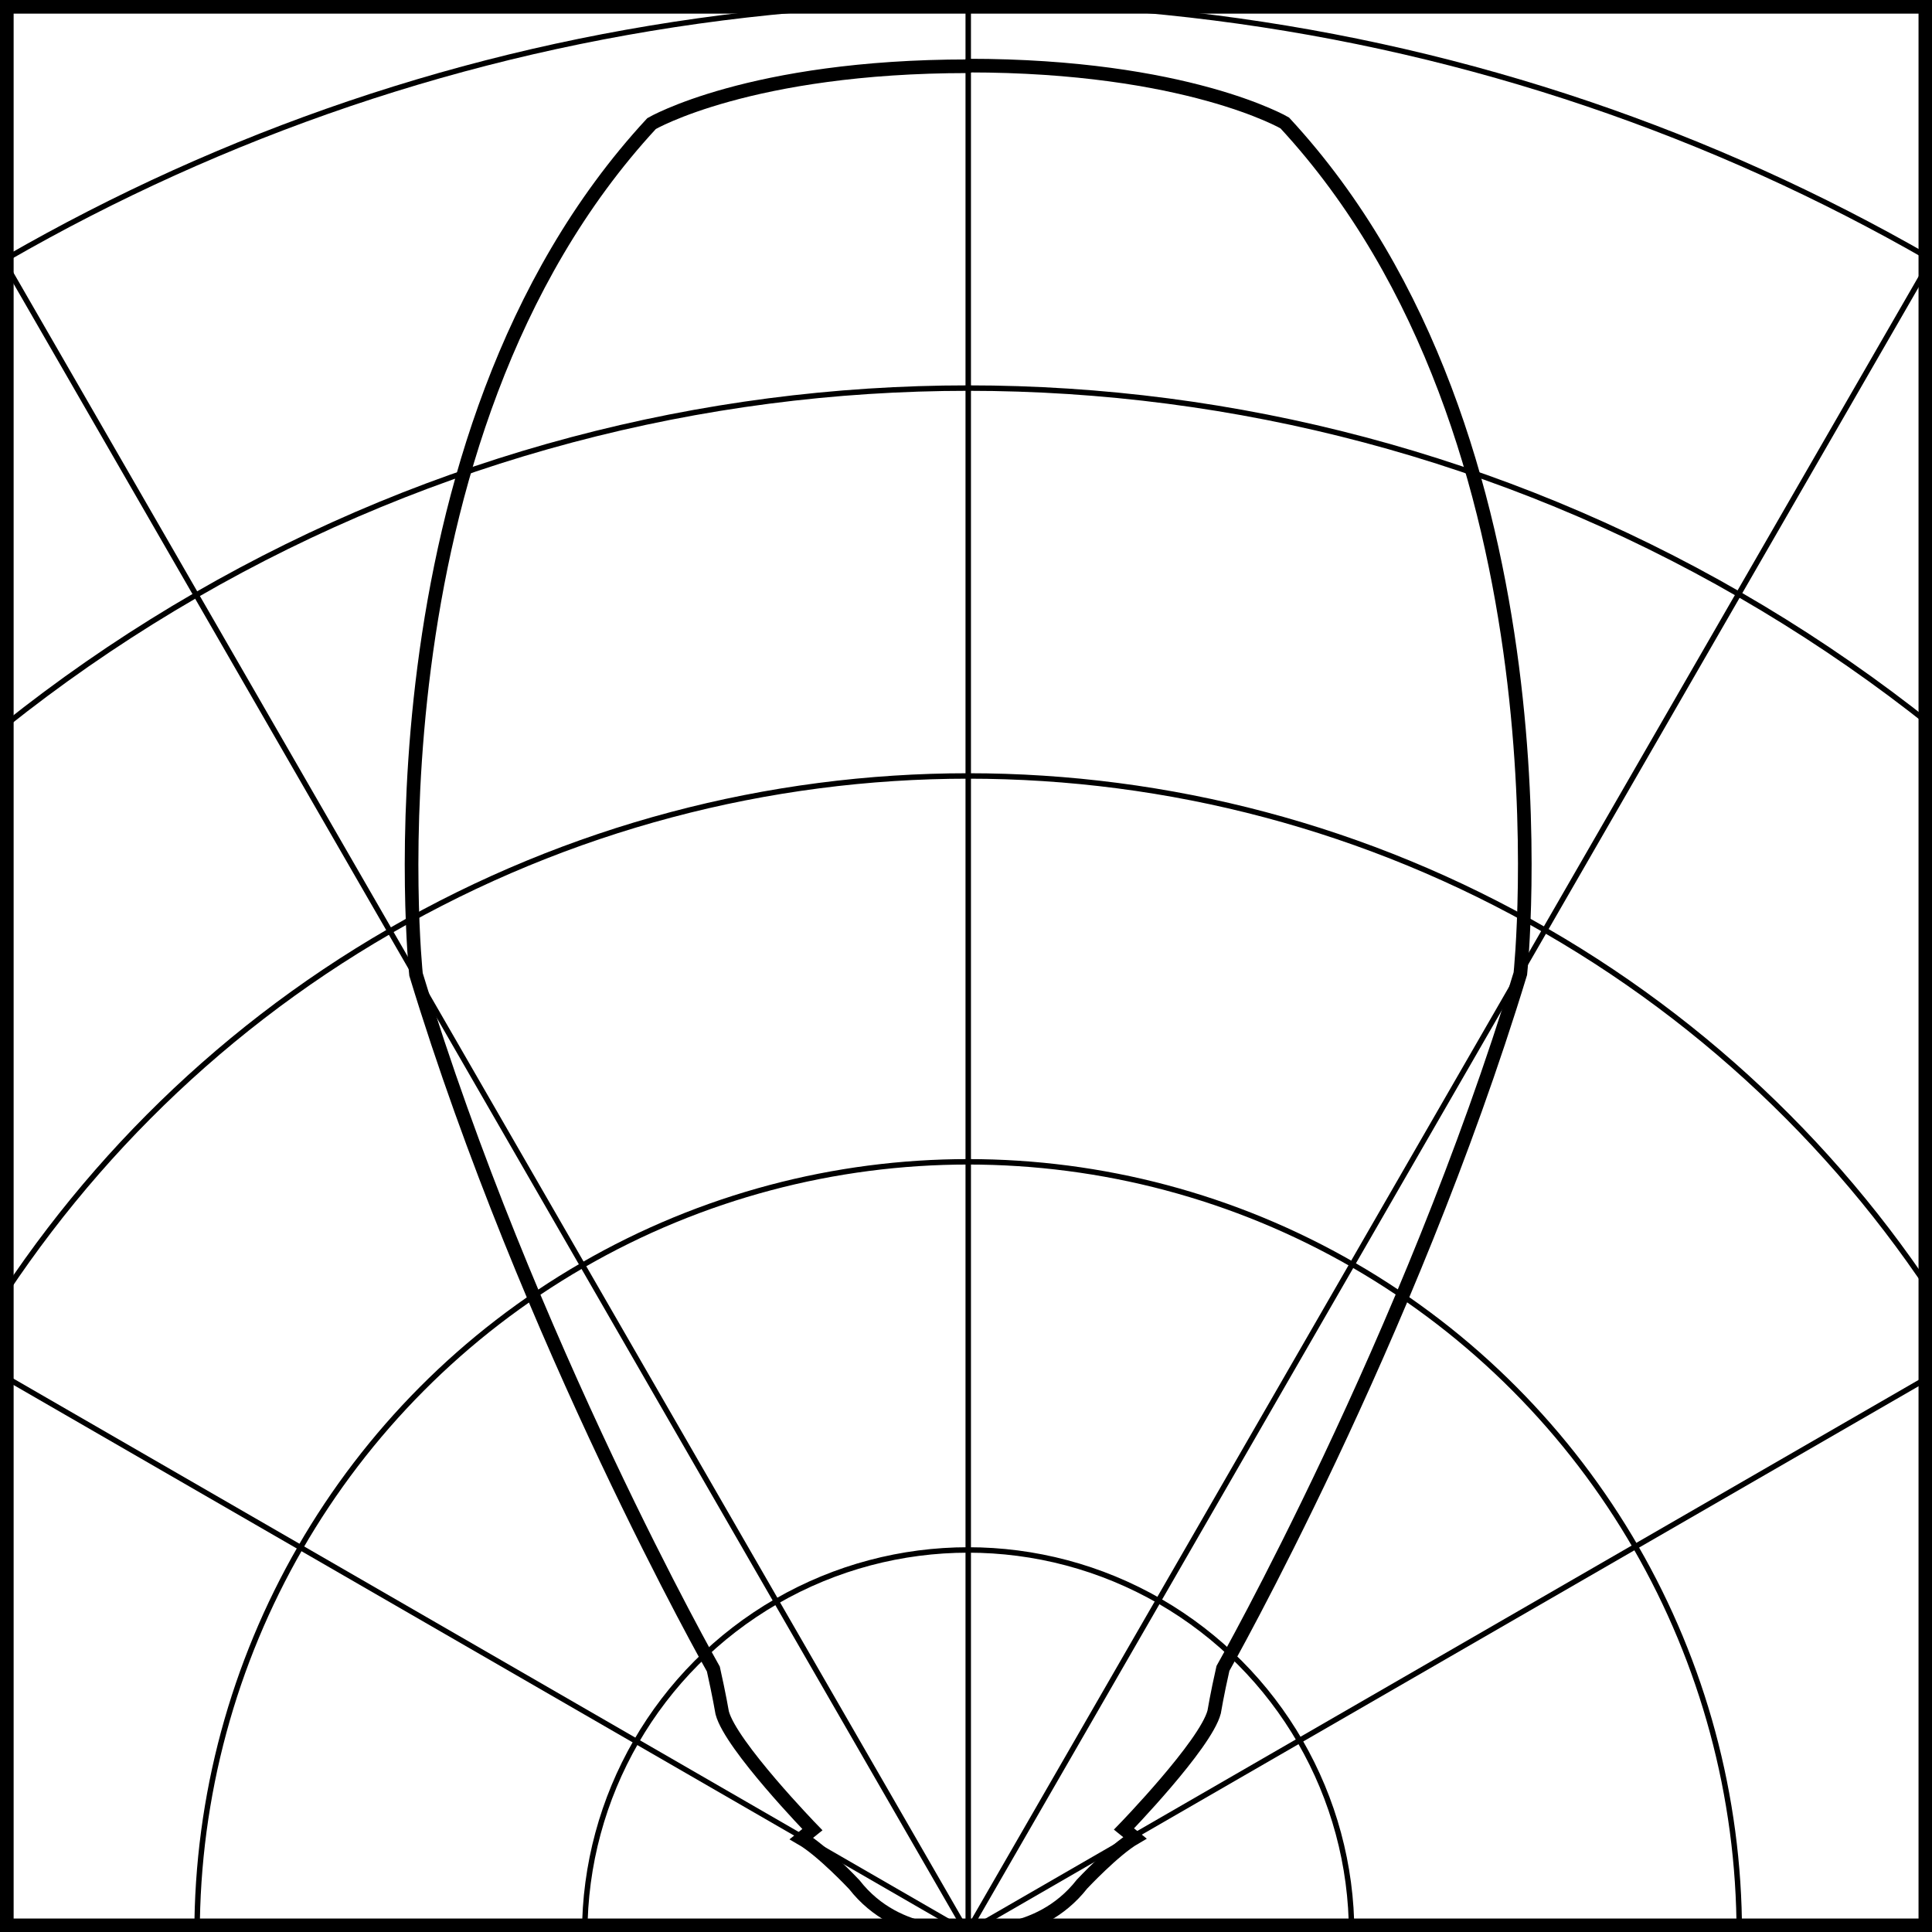 <?xml version="1.0" encoding="utf-8"?>
<!-- Generator: Adobe Illustrator 15.0.0, SVG Export Plug-In . SVG Version: 6.00 Build 0)  -->
<!DOCTYPE svg PUBLIC "-//W3C//DTD SVG 1.1//EN" "http://www.w3.org/Graphics/SVG/1.1/DTD/svg11.dtd">
<svg version="1.1" id="Ebene_1" xmlns="http://www.w3.org/2000/svg" xmlns:xlink="http://www.w3.org/1999/xlink" x="0px" y="0px"
	 width="35.43px" height="35.43px" viewBox="0 0 35.43 35.43" enable-background="new 0 0 35.43 35.43" xml:space="preserve">
<g id="LVK" display="none">
	
		<line display="inline" fill="none" stroke="#000000" stroke-width="0.1" stroke-linecap="round" stroke-linejoin="round" stroke-miterlimit="10" x1="-17.677" y1="0.021" x2="53.149" y2="0.021"/>
	
		<line display="inline" fill="none" stroke="#E42522" stroke-width="0.1" stroke-linecap="round" stroke-linejoin="round" stroke-miterlimit="10" x1="17.715" y1="33.906" x2="18.923" y2="33.948"/>
	
		<line display="inline" fill="none" stroke="#E42522" stroke-width="0.1" stroke-linecap="round" stroke-linejoin="round" stroke-miterlimit="10" x1="18.923" y1="33.948" x2="20.087" y2="33.948"/>
	
		<line display="inline" fill="none" stroke="#E42522" stroke-width="0.1" stroke-linecap="round" stroke-linejoin="round" stroke-miterlimit="10" x1="20.087" y1="33.948" x2="21.253" y2="33.785"/>
	
		<line display="inline" fill="none" stroke="#E42522" stroke-width="0.1" stroke-linecap="round" stroke-linejoin="round" stroke-miterlimit="10" x1="21.253" y1="33.785" x2="22.417" y2="33.465"/>
	
		<line display="inline" fill="none" stroke="#E42522" stroke-width="0.1" stroke-linecap="round" stroke-linejoin="round" stroke-miterlimit="10" x1="22.417" y1="33.465" x2="23.542" y2="32.982"/>
	
		<line display="inline" fill="none" stroke="#E42522" stroke-width="0.1" stroke-linecap="round" stroke-linejoin="round" stroke-miterlimit="10" x1="23.542" y1="32.982" x2="24.507" y2="31.896"/>
	
		<line display="inline" fill="none" stroke="#E42522" stroke-width="0.1" stroke-linecap="round" stroke-linejoin="round" stroke-miterlimit="10" x1="24.507" y1="31.896" x2="25.31" y2="30.529"/>
	
		<line display="inline" fill="none" stroke="#E42522" stroke-width="0.1" stroke-linecap="round" stroke-linejoin="round" stroke-miterlimit="10" x1="25.31" y1="30.529" x2="26.073" y2="29.084"/>
	
		<line display="inline" fill="none" stroke="#E42522" stroke-width="0.1" stroke-linecap="round" stroke-linejoin="round" stroke-miterlimit="10" x1="26.073" y1="29.084" x2="26.675" y2="27.596"/>
	
		<line display="inline" fill="none" stroke="#E42522" stroke-width="0.1" stroke-linecap="round" stroke-linejoin="round" stroke-miterlimit="10" x1="26.675" y1="27.596" x2="27.157" y2="25.908"/>
	
		<line display="inline" fill="none" stroke="#E42522" stroke-width="0.1" stroke-linecap="round" stroke-linejoin="round" stroke-miterlimit="10" x1="27.157" y1="25.908" x2="27.479" y2="24.18"/>
	
		<line display="inline" fill="none" stroke="#E42522" stroke-width="0.1" stroke-linecap="round" stroke-linejoin="round" stroke-miterlimit="10" x1="27.479" y1="24.18" x2="27.72" y2="22.49"/>
	
		<line display="inline" fill="none" stroke="#E42522" stroke-width="0.1" stroke-linecap="round" stroke-linejoin="round" stroke-miterlimit="10" x1="27.72" y1="22.49" x2="27.88" y2="20.803"/>
	
		<line display="inline" fill="none" stroke="#E42522" stroke-width="0.1" stroke-linecap="round" stroke-linejoin="round" stroke-miterlimit="10" x1="27.88" y1="20.803" x2="27.921" y2="19.154"/>
	
		<line display="inline" fill="none" stroke="#E42522" stroke-width="0.1" stroke-linecap="round" stroke-linejoin="round" stroke-miterlimit="10" x1="27.921" y1="19.154" x2="27.72" y2="17.304"/>
	
		<line display="inline" fill="none" stroke="#E42522" stroke-width="0.1" stroke-linecap="round" stroke-linejoin="round" stroke-miterlimit="10" x1="27.72" y1="17.304" x2="26.837" y2="14.573"/>
	
		<line display="inline" fill="none" stroke="#E42522" stroke-width="0.1" stroke-linecap="round" stroke-linejoin="round" stroke-miterlimit="10" x1="26.837" y1="14.573" x2="25.751" y2="11.919"/>
	
		<line display="inline" fill="none" stroke="#E42522" stroke-width="0.1" stroke-linecap="round" stroke-linejoin="round" stroke-miterlimit="10" x1="25.751" y1="11.919" x2="24.827" y2="9.789"/>
	
		<line display="inline" fill="none" stroke="#E42522" stroke-width="0.1" stroke-linecap="round" stroke-linejoin="round" stroke-miterlimit="10" x1="24.827" y1="9.789" x2="24.146" y2="8.22"/>
	
		<line display="inline" fill="none" stroke="#E42522" stroke-width="0.1" stroke-linecap="round" stroke-linejoin="round" stroke-miterlimit="10" x1="24.146" y1="8.22" x2="23.542" y2="6.935"/>
	
		<line display="inline" fill="none" stroke="#E42522" stroke-width="0.1" stroke-linecap="round" stroke-linejoin="round" stroke-miterlimit="10" x1="23.542" y1="6.935" x2="22.979" y2="5.808"/>
	
		<line display="inline" fill="none" stroke="#E42522" stroke-width="0.1" stroke-linecap="round" stroke-linejoin="round" stroke-miterlimit="10" x1="22.979" y1="5.808" x2="22.497" y2="4.925"/>
	
		<line display="inline" fill="none" stroke="#E42522" stroke-width="0.1" stroke-linecap="round" stroke-linejoin="round" stroke-miterlimit="10" x1="22.497" y1="4.925" x2="22.257" y2="4.363"/>
	
		<line display="inline" fill="none" stroke="#E42522" stroke-width="0.1" stroke-linecap="round" stroke-linejoin="round" stroke-miterlimit="10" x1="22.257" y1="4.363" x2="22.216" y2="4.041"/>
	
		<line display="inline" fill="none" stroke="#E42522" stroke-width="0.1" stroke-linecap="round" stroke-linejoin="round" stroke-miterlimit="10" x1="22.216" y1="4.041" x2="21.694" y2="3.316"/>
	
		<line display="inline" fill="none" stroke="#E42522" stroke-width="0.1" stroke-linecap="round" stroke-linejoin="round" stroke-miterlimit="10" x1="21.694" y1="3.316" x2="21.091" y2="2.634"/>
	
		<line display="inline" fill="none" stroke="#E42522" stroke-width="0.1" stroke-linecap="round" stroke-linejoin="round" stroke-miterlimit="10" x1="21.091" y1="2.634" x2="20.69" y2="2.152"/>
	
		<line display="inline" fill="none" stroke="#E42522" stroke-width="0.1" stroke-linecap="round" stroke-linejoin="round" stroke-miterlimit="10" x1="20.69" y1="2.152" x2="20.569" y2="1.91"/>
	
		<line display="inline" fill="none" stroke="#E42522" stroke-width="0.1" stroke-linecap="round" stroke-linejoin="round" stroke-miterlimit="10" x1="20.569" y1="1.91" x2="20.69" y2="1.83"/>
	
		<line display="inline" fill="none" stroke="#E42522" stroke-width="0.1" stroke-linecap="round" stroke-linejoin="round" stroke-miterlimit="10" x1="20.69" y1="1.83" x2="20.771" y2="1.75"/>
	
		<line display="inline" fill="none" stroke="#E42522" stroke-width="0.1" stroke-linecap="round" stroke-linejoin="round" stroke-miterlimit="10" x1="20.771" y1="1.75" x2="20.409" y2="1.427"/>
	
		<line display="inline" fill="none" stroke="#E42522" stroke-width="0.1" stroke-linecap="round" stroke-linejoin="round" stroke-miterlimit="10" x1="20.409" y1="1.427" x2="20.007" y2="1.104"/>
	
		<line display="inline" fill="none" stroke="#E42522" stroke-width="0.1" stroke-linecap="round" stroke-linejoin="round" stroke-miterlimit="10" x1="20.007" y1="1.104" x2="19.806" y2="0.906"/>
	
		<line display="inline" fill="none" stroke="#E42522" stroke-width="0.1" stroke-linecap="round" stroke-linejoin="round" stroke-miterlimit="10" x1="19.806" y1="0.906" x2="19.806" y2="0.823"/>
	
		<line display="inline" fill="none" stroke="#E42522" stroke-width="0.1" stroke-linecap="round" stroke-linejoin="round" stroke-miterlimit="10" x1="19.806" y1="0.823" x2="19.646" y2="0.663"/>
	
		<line display="inline" fill="none" stroke="#E42522" stroke-width="0.1" stroke-linecap="round" stroke-linejoin="round" stroke-miterlimit="10" x1="19.646" y1="0.663" x2="19.243" y2="0.462"/>
	
		<line display="inline" fill="none" stroke="#E42522" stroke-width="0.1" stroke-linecap="round" stroke-linejoin="round" stroke-miterlimit="10" x1="19.243" y1="0.462" x2="19.163" y2="0.382"/>
	
		<line display="inline" fill="none" stroke="#E42522" stroke-width="0.1" stroke-linecap="round" stroke-linejoin="round" stroke-miterlimit="10" x1="19.163" y1="0.382" x2="19.003" y2="0.302"/>
	
		<line display="inline" fill="none" stroke="#E42522" stroke-width="0.1" stroke-linecap="round" stroke-linejoin="round" stroke-miterlimit="10" x1="19.003" y1="0.302" x2="18.76" y2="0.222"/>
	
		<line display="inline" fill="none" stroke="#E42522" stroke-width="0.1" stroke-linecap="round" stroke-linejoin="round" stroke-miterlimit="10" x1="18.76" y1="0.222" x2="18.6" y2="0.14"/>
	
		<line display="inline" fill="none" stroke="#E42522" stroke-width="0.1" stroke-linecap="round" stroke-linejoin="round" stroke-miterlimit="10" x1="18.6" y1="0.14" x2="18.399" y2="0.06"/>
	
		<line display="inline" fill="none" stroke="#E42522" stroke-width="0.1" stroke-linecap="round" stroke-linejoin="round" stroke-miterlimit="10" x1="18.399" y1="0.06" x2="18.159" y2="0.021"/>
	
		<line display="inline" fill="none" stroke="#E42522" stroke-width="0.1" stroke-linecap="round" stroke-linejoin="round" stroke-miterlimit="10" x1="18.159" y1="0.021" x2="17.958" y2="0.021"/>
	
		<line display="inline" fill="none" stroke="#E42522" stroke-width="0.1" stroke-linecap="round" stroke-linejoin="round" stroke-miterlimit="10" x1="17.958" y1="0.021" x2="17.836" y2="0.021"/>
	
		<line display="inline" fill="none" stroke="#E42522" stroke-width="0.1" stroke-linecap="round" stroke-linejoin="round" stroke-miterlimit="10" x1="17.836" y1="0.021" x2="17.715" y2="0.021"/>
	
		<line display="inline" fill="none" stroke="#E42522" stroke-width="0.1" stroke-linecap="round" stroke-linejoin="round" stroke-miterlimit="10" x1="17.715" y1="0.021" x2="17.715" y2="0.021"/>
	
		<line display="inline" fill="none" stroke="#E42522" stroke-width="0.1" stroke-linecap="round" stroke-linejoin="round" stroke-miterlimit="10" x1="17.715" y1="0.021" x2="17.715" y2="0.021"/>
	
		<line display="inline" fill="none" stroke="#E42522" stroke-width="0.1" stroke-linecap="round" stroke-linejoin="round" stroke-miterlimit="10" x1="17.715" y1="0.021" x2="17.715" y2="0.021"/>
	
		<line display="inline" fill="none" stroke="#E42522" stroke-width="0.1" stroke-linecap="round" stroke-linejoin="round" stroke-miterlimit="10" x1="17.715" y1="0.021" x2="17.715" y2="0.021"/>
	
		<line display="inline" fill="none" stroke="#E42522" stroke-width="0.1" stroke-linecap="round" stroke-linejoin="round" stroke-miterlimit="10" x1="17.715" y1="0.021" x2="17.715" y2="0.021"/>
	
		<line display="inline" fill="none" stroke="#E42522" stroke-width="0.1" stroke-linecap="round" stroke-linejoin="round" stroke-miterlimit="10" x1="17.715" y1="0.021" x2="17.715" y2="0.021"/>
	
		<line display="inline" fill="none" stroke="#E42522" stroke-width="0.1" stroke-linecap="round" stroke-linejoin="round" stroke-miterlimit="10" x1="17.715" y1="0.021" x2="17.715" y2="0.021"/>
	
		<line display="inline" fill="none" stroke="#E42522" stroke-width="0.1" stroke-linecap="round" stroke-linejoin="round" stroke-miterlimit="10" x1="17.715" y1="0.021" x2="17.715" y2="0.021"/>
	
		<line display="inline" fill="none" stroke="#E42522" stroke-width="0.1" stroke-linecap="round" stroke-linejoin="round" stroke-miterlimit="10" x1="17.715" y1="0.021" x2="17.715" y2="0.021"/>
	
		<line display="inline" fill="none" stroke="#E42522" stroke-width="0.1" stroke-linecap="round" stroke-linejoin="round" stroke-miterlimit="10" x1="17.715" y1="0.021" x2="17.715" y2="0.021"/>
	
		<line display="inline" fill="none" stroke="#E42522" stroke-width="0.1" stroke-linecap="round" stroke-linejoin="round" stroke-miterlimit="10" x1="17.715" y1="0.021" x2="17.715" y2="0.021"/>
	
		<line display="inline" fill="none" stroke="#E42522" stroke-width="0.1" stroke-linecap="round" stroke-linejoin="round" stroke-miterlimit="10" x1="17.715" y1="0.021" x2="17.715" y2="0.021"/>
	
		<line display="inline" fill="none" stroke="#E42522" stroke-width="0.1" stroke-linecap="round" stroke-linejoin="round" stroke-miterlimit="10" x1="17.715" y1="0.021" x2="17.715" y2="0.021"/>
	
		<line display="inline" fill="none" stroke="#E42522" stroke-width="0.1" stroke-linecap="round" stroke-linejoin="round" stroke-miterlimit="10" x1="17.715" y1="0.021" x2="17.715" y2="0.021"/>
	
		<line display="inline" fill="none" stroke="#E42522" stroke-width="0.1" stroke-linecap="round" stroke-linejoin="round" stroke-miterlimit="10" x1="17.715" y1="0.021" x2="17.715" y2="0.021"/>
	
		<line display="inline" fill="none" stroke="#E42522" stroke-width="0.1" stroke-linecap="round" stroke-linejoin="round" stroke-miterlimit="10" x1="17.715" y1="0.021" x2="17.715" y2="0.021"/>
	
		<line display="inline" fill="none" stroke="#E42522" stroke-width="0.1" stroke-linecap="round" stroke-linejoin="round" stroke-miterlimit="10" x1="17.715" y1="0.021" x2="17.715" y2="0.021"/>
	
		<line display="inline" fill="none" stroke="#E42522" stroke-width="0.1" stroke-linecap="round" stroke-linejoin="round" stroke-miterlimit="10" x1="17.715" y1="0.021" x2="17.715" y2="0.021"/>
	
		<line display="inline" fill="none" stroke="#E42522" stroke-width="0.1" stroke-linecap="round" stroke-linejoin="round" stroke-miterlimit="10" x1="17.715" y1="0.021" x2="17.715" y2="0.021"/>
	
		<line display="inline" fill="none" stroke="#E42522" stroke-width="0.1" stroke-linecap="round" stroke-linejoin="round" stroke-miterlimit="10" x1="17.715" y1="0.021" x2="17.715" y2="0.021"/>
	
		<line display="inline" fill="none" stroke="#E42522" stroke-width="0.1" stroke-linecap="round" stroke-linejoin="round" stroke-miterlimit="10" x1="17.715" y1="0.021" x2="17.715" y2="0.021"/>
	
		<line display="inline" fill="none" stroke="#E42522" stroke-width="0.1" stroke-linecap="round" stroke-linejoin="round" stroke-miterlimit="10" x1="17.715" y1="0.021" x2="17.715" y2="0.021"/>
	
		<line display="inline" fill="none" stroke="#E42522" stroke-width="0.1" stroke-linecap="round" stroke-linejoin="round" stroke-miterlimit="10" x1="17.715" y1="0.021" x2="17.715" y2="0.021"/>
	
		<line display="inline" fill="none" stroke="#E42522" stroke-width="0.1" stroke-linecap="round" stroke-linejoin="round" stroke-miterlimit="10" x1="17.715" y1="0.021" x2="17.715" y2="0.021"/>
	
		<line display="inline" fill="none" stroke="#E42522" stroke-width="0.1" stroke-linecap="round" stroke-linejoin="round" stroke-miterlimit="10" x1="17.715" y1="0.021" x2="17.715" y2="0.021"/>
	
		<line display="inline" fill="none" stroke="#E42522" stroke-width="0.1" stroke-linecap="round" stroke-linejoin="round" stroke-miterlimit="10" x1="17.715" y1="0.021" x2="17.715" y2="0.021"/>
	
		<line display="inline" fill="none" stroke="#E42522" stroke-width="0.1" stroke-linecap="round" stroke-linejoin="round" stroke-miterlimit="10" x1="17.715" y1="0.021" x2="17.715" y2="0.021"/>
	
		<line display="inline" fill="none" stroke="#E42522" stroke-width="0.1" stroke-linecap="round" stroke-linejoin="round" stroke-miterlimit="10" x1="17.715" y1="0.021" x2="17.715" y2="0.021"/>
	
		<line display="inline" fill="none" stroke="#E42522" stroke-width="0.1" stroke-linecap="round" stroke-linejoin="round" stroke-miterlimit="10" x1="17.715" y1="0.021" x2="17.715" y2="0.021"/>
	
		<line display="inline" fill="none" stroke="#E42522" stroke-width="0.1" stroke-linecap="round" stroke-linejoin="round" stroke-miterlimit="10" x1="17.715" y1="0.021" x2="17.715" y2="0.021"/>
	
		<line display="inline" fill="none" stroke="#E42522" stroke-width="0.1" stroke-linecap="round" stroke-linejoin="round" stroke-miterlimit="10" x1="17.715" y1="0.021" x2="17.715" y2="0.021"/>
	
		<line display="inline" fill="none" stroke="#E42522" stroke-width="0.1" stroke-linecap="round" stroke-linejoin="round" stroke-miterlimit="10" x1="17.715" y1="0.021" x2="17.715" y2="0.021"/>
	
		<line display="inline" fill="none" stroke="#E42522" stroke-width="0.1" stroke-linecap="round" stroke-linejoin="round" stroke-miterlimit="10" x1="17.715" y1="0.021" x2="17.715" y2="0.021"/>
	
		<line display="inline" fill="none" stroke="#E42522" stroke-width="0.1" stroke-linecap="round" stroke-linejoin="round" stroke-miterlimit="10" x1="17.715" y1="0.021" x2="17.715" y2="0.021"/>
	
		<line display="inline" fill="none" stroke="#E42522" stroke-width="0.1" stroke-linecap="round" stroke-linejoin="round" stroke-miterlimit="10" x1="17.715" y1="0.021" x2="17.715" y2="0.021"/>
	
		<line display="inline" fill="none" stroke="#E42522" stroke-width="0.1" stroke-linecap="round" stroke-linejoin="round" stroke-miterlimit="10" x1="17.715" y1="0.021" x2="17.715" y2="0.021"/>
	
		<line display="inline" fill="none" stroke="#E42522" stroke-width="0.1" stroke-linecap="round" stroke-linejoin="round" stroke-miterlimit="10" x1="17.715" y1="0.021" x2="17.715" y2="0.021"/>
	
		<line display="inline" fill="none" stroke="#E42522" stroke-width="0.1" stroke-linecap="round" stroke-linejoin="round" stroke-miterlimit="10" x1="17.715" y1="0.021" x2="17.715" y2="0.021"/>
	
		<line display="inline" fill="none" stroke="#E42522" stroke-width="0.1" stroke-linecap="round" stroke-linejoin="round" stroke-miterlimit="10" x1="17.715" y1="0.021" x2="17.715" y2="0.021"/>
	
		<line display="inline" fill="none" stroke="#E42522" stroke-width="0.1" stroke-linecap="round" stroke-linejoin="round" stroke-miterlimit="10" x1="17.715" y1="0.021" x2="17.715" y2="0.021"/>
	
		<line display="inline" fill="none" stroke="#E42522" stroke-width="0.1" stroke-linecap="round" stroke-linejoin="round" stroke-miterlimit="10" x1="17.715" y1="0.021" x2="17.715" y2="0.021"/>
	
		<line display="inline" fill="none" stroke="#E42522" stroke-width="0.1" stroke-linecap="round" stroke-linejoin="round" stroke-miterlimit="10" x1="17.715" y1="0.021" x2="17.715" y2="0.021"/>
	
		<line display="inline" fill="none" stroke="#E42522" stroke-width="0.1" stroke-linecap="round" stroke-linejoin="round" stroke-miterlimit="10" x1="17.715" y1="0.021" x2="17.715" y2="0.021"/>
	
		<line display="inline" fill="none" stroke="#E42522" stroke-width="0.1" stroke-linecap="round" stroke-linejoin="round" stroke-miterlimit="10" x1="17.715" y1="0.021" x2="17.715" y2="0.021"/>
	
		<line display="inline" fill="none" stroke="#E42522" stroke-width="0.1" stroke-linecap="round" stroke-linejoin="round" stroke-miterlimit="10" x1="17.715" y1="0.021" x2="17.715" y2="0.021"/>
	
		<line display="inline" fill="none" stroke="#E42522" stroke-width="0.1" stroke-linecap="round" stroke-linejoin="round" stroke-miterlimit="10" x1="17.715" y1="33.906" x2="16.551" y2="33.948"/>
	
		<line display="inline" fill="none" stroke="#E42522" stroke-width="0.1" stroke-linecap="round" stroke-linejoin="round" stroke-miterlimit="10" x1="16.551" y1="33.948" x2="15.387" y2="33.948"/>
	
		<line display="inline" fill="none" stroke="#E42522" stroke-width="0.1" stroke-linecap="round" stroke-linejoin="round" stroke-miterlimit="10" x1="15.387" y1="33.948" x2="14.221" y2="33.785"/>
	
		<line display="inline" fill="none" stroke="#E42522" stroke-width="0.1" stroke-linecap="round" stroke-linejoin="round" stroke-miterlimit="10" x1="14.221" y1="33.785" x2="13.057" y2="33.465"/>
	
		<line display="inline" fill="none" stroke="#E42522" stroke-width="0.1" stroke-linecap="round" stroke-linejoin="round" stroke-miterlimit="10" x1="13.057" y1="33.465" x2="11.931" y2="32.982"/>
	
		<line display="inline" fill="none" stroke="#E42522" stroke-width="0.1" stroke-linecap="round" stroke-linejoin="round" stroke-miterlimit="10" x1="11.931" y1="32.982" x2="10.967" y2="31.896"/>
	
		<line display="inline" fill="none" stroke="#E42522" stroke-width="0.1" stroke-linecap="round" stroke-linejoin="round" stroke-miterlimit="10" x1="10.967" y1="31.896" x2="10.164" y2="30.529"/>
	
		<line display="inline" fill="none" stroke="#E42522" stroke-width="0.1" stroke-linecap="round" stroke-linejoin="round" stroke-miterlimit="10" x1="10.164" y1="30.529" x2="9.401" y2="29.084"/>
	
		<line display="inline" fill="none" stroke="#E42522" stroke-width="0.1" stroke-linecap="round" stroke-linejoin="round" stroke-miterlimit="10" x1="9.401" y1="29.084" x2="8.797" y2="27.596"/>
	
		<line display="inline" fill="none" stroke="#E42522" stroke-width="0.1" stroke-linecap="round" stroke-linejoin="round" stroke-miterlimit="10" x1="8.797" y1="27.596" x2="8.316" y2="25.908"/>
	
		<line display="inline" fill="none" stroke="#E42522" stroke-width="0.1" stroke-linecap="round" stroke-linejoin="round" stroke-miterlimit="10" x1="8.316" y1="25.908" x2="7.995" y2="24.18"/>
	
		<line display="inline" fill="none" stroke="#E42522" stroke-width="0.1" stroke-linecap="round" stroke-linejoin="round" stroke-miterlimit="10" x1="7.995" y1="24.18" x2="7.753" y2="22.49"/>
	
		<line display="inline" fill="none" stroke="#E42522" stroke-width="0.1" stroke-linecap="round" stroke-linejoin="round" stroke-miterlimit="10" x1="7.753" y1="22.49" x2="7.592" y2="20.803"/>
	
		<line display="inline" fill="none" stroke="#E42522" stroke-width="0.1" stroke-linecap="round" stroke-linejoin="round" stroke-miterlimit="10" x1="7.592" y1="20.803" x2="7.552" y2="19.154"/>
	
		<line display="inline" fill="none" stroke="#E42522" stroke-width="0.1" stroke-linecap="round" stroke-linejoin="round" stroke-miterlimit="10" x1="7.552" y1="19.154" x2="7.753" y2="17.304"/>
	
		<line display="inline" fill="none" stroke="#E42522" stroke-width="0.1" stroke-linecap="round" stroke-linejoin="round" stroke-miterlimit="10" x1="7.753" y1="17.304" x2="8.637" y2="14.573"/>
	
		<line display="inline" fill="none" stroke="#E42522" stroke-width="0.1" stroke-linecap="round" stroke-linejoin="round" stroke-miterlimit="10" x1="8.637" y1="14.573" x2="9.722" y2="11.919"/>
	
		<line display="inline" fill="none" stroke="#E42522" stroke-width="0.1" stroke-linecap="round" stroke-linejoin="round" stroke-miterlimit="10" x1="9.722" y1="11.919" x2="10.646" y2="9.789"/>
	
		<line display="inline" fill="none" stroke="#E42522" stroke-width="0.1" stroke-linecap="round" stroke-linejoin="round" stroke-miterlimit="10" x1="10.646" y1="9.789" x2="11.329" y2="8.22"/>
	
		<line display="inline" fill="none" stroke="#E42522" stroke-width="0.1" stroke-linecap="round" stroke-linejoin="round" stroke-miterlimit="10" x1="11.329" y1="8.22" x2="11.931" y2="6.935"/>
	
		<line display="inline" fill="none" stroke="#E42522" stroke-width="0.1" stroke-linecap="round" stroke-linejoin="round" stroke-miterlimit="10" x1="11.931" y1="6.935" x2="12.494" y2="5.808"/>
	
		<line display="inline" fill="none" stroke="#E42522" stroke-width="0.1" stroke-linecap="round" stroke-linejoin="round" stroke-miterlimit="10" x1="12.494" y1="5.808" x2="12.975" y2="4.925"/>
	
		<line display="inline" fill="none" stroke="#E42522" stroke-width="0.1" stroke-linecap="round" stroke-linejoin="round" stroke-miterlimit="10" x1="12.975" y1="4.925" x2="13.217" y2="4.363"/>
	
		<line display="inline" fill="none" stroke="#E42522" stroke-width="0.1" stroke-linecap="round" stroke-linejoin="round" stroke-miterlimit="10" x1="13.217" y1="4.363" x2="13.256" y2="4.041"/>
	
		<line display="inline" fill="none" stroke="#E42522" stroke-width="0.1" stroke-linecap="round" stroke-linejoin="round" stroke-miterlimit="10" x1="13.256" y1="4.041" x2="13.78" y2="3.316"/>
	
		<line display="inline" fill="none" stroke="#E42522" stroke-width="0.1" stroke-linecap="round" stroke-linejoin="round" stroke-miterlimit="10" x1="13.78" y1="3.316" x2="14.381" y2="2.634"/>
	
		<line display="inline" fill="none" stroke="#E42522" stroke-width="0.1" stroke-linecap="round" stroke-linejoin="round" stroke-miterlimit="10" x1="14.381" y1="2.634" x2="14.784" y2="2.152"/>
	
		<line display="inline" fill="none" stroke="#E42522" stroke-width="0.1" stroke-linecap="round" stroke-linejoin="round" stroke-miterlimit="10" x1="14.784" y1="2.152" x2="14.905" y2="1.91"/>
	
		<line display="inline" fill="none" stroke="#E42522" stroke-width="0.1" stroke-linecap="round" stroke-linejoin="round" stroke-miterlimit="10" x1="14.905" y1="1.91" x2="14.784" y2="1.83"/>
	
		<line display="inline" fill="none" stroke="#E42522" stroke-width="0.1" stroke-linecap="round" stroke-linejoin="round" stroke-miterlimit="10" x1="14.784" y1="1.83" x2="14.704" y2="1.75"/>
	
		<line display="inline" fill="none" stroke="#E42522" stroke-width="0.1" stroke-linecap="round" stroke-linejoin="round" stroke-miterlimit="10" x1="14.704" y1="1.75" x2="15.065" y2="1.427"/>
	
		<line display="inline" fill="none" stroke="#E42522" stroke-width="0.1" stroke-linecap="round" stroke-linejoin="round" stroke-miterlimit="10" x1="15.065" y1="1.427" x2="15.467" y2="1.104"/>
	
		<line display="inline" fill="none" stroke="#E42522" stroke-width="0.1" stroke-linecap="round" stroke-linejoin="round" stroke-miterlimit="10" x1="15.467" y1="1.104" x2="15.667" y2="0.906"/>
	
		<line display="inline" fill="none" stroke="#E42522" stroke-width="0.1" stroke-linecap="round" stroke-linejoin="round" stroke-miterlimit="10" x1="15.667" y1="0.906" x2="15.667" y2="0.823"/>
	
		<line display="inline" fill="none" stroke="#E42522" stroke-width="0.1" stroke-linecap="round" stroke-linejoin="round" stroke-miterlimit="10" x1="15.667" y1="0.823" x2="15.829" y2="0.663"/>
	
		<line display="inline" fill="none" stroke="#E42522" stroke-width="0.1" stroke-linecap="round" stroke-linejoin="round" stroke-miterlimit="10" x1="15.829" y1="0.663" x2="16.229" y2="0.462"/>
	
		<line display="inline" fill="none" stroke="#E42522" stroke-width="0.1" stroke-linecap="round" stroke-linejoin="round" stroke-miterlimit="10" x1="16.229" y1="0.462" x2="16.311" y2="0.382"/>
	
		<line display="inline" fill="none" stroke="#E42522" stroke-width="0.1" stroke-linecap="round" stroke-linejoin="round" stroke-miterlimit="10" x1="16.311" y1="0.382" x2="16.471" y2="0.302"/>
	
		<line display="inline" fill="none" stroke="#E42522" stroke-width="0.1" stroke-linecap="round" stroke-linejoin="round" stroke-miterlimit="10" x1="16.471" y1="0.302" x2="16.711" y2="0.222"/>
	
		<line display="inline" fill="none" stroke="#E42522" stroke-width="0.1" stroke-linecap="round" stroke-linejoin="round" stroke-miterlimit="10" x1="16.711" y1="0.222" x2="16.874" y2="0.14"/>
	
		<line display="inline" fill="none" stroke="#E42522" stroke-width="0.1" stroke-linecap="round" stroke-linejoin="round" stroke-miterlimit="10" x1="16.874" y1="0.14" x2="17.073" y2="0.06"/>
	
		<line display="inline" fill="none" stroke="#E42522" stroke-width="0.1" stroke-linecap="round" stroke-linejoin="round" stroke-miterlimit="10" x1="17.073" y1="0.06" x2="17.315" y2="0.021"/>
	
		<line display="inline" fill="none" stroke="#E42522" stroke-width="0.1" stroke-linecap="round" stroke-linejoin="round" stroke-miterlimit="10" x1="17.315" y1="0.021" x2="17.516" y2="0.021"/>
	
		<line display="inline" fill="none" stroke="#E42522" stroke-width="0.1" stroke-linecap="round" stroke-linejoin="round" stroke-miterlimit="10" x1="17.516" y1="0.021" x2="17.635" y2="0.021"/>
	
		<line display="inline" fill="none" stroke="#E42522" stroke-width="0.1" stroke-linecap="round" stroke-linejoin="round" stroke-miterlimit="10" x1="17.635" y1="0.021" x2="17.715" y2="0.021"/>
	
		<line display="inline" fill="none" stroke="#E42522" stroke-width="0.1" stroke-linecap="round" stroke-linejoin="round" stroke-miterlimit="10" x1="17.715" y1="0.021" x2="17.715" y2="0.021"/>
	
		<line display="inline" fill="none" stroke="#E42522" stroke-width="0.1" stroke-linecap="round" stroke-linejoin="round" stroke-miterlimit="10" x1="17.715" y1="0.021" x2="17.715" y2="0.021"/>
	
		<line display="inline" fill="none" stroke="#E42522" stroke-width="0.1" stroke-linecap="round" stroke-linejoin="round" stroke-miterlimit="10" x1="17.715" y1="0.021" x2="17.715" y2="0.021"/>
	
		<line display="inline" fill="none" stroke="#E42522" stroke-width="0.1" stroke-linecap="round" stroke-linejoin="round" stroke-miterlimit="10" x1="17.715" y1="0.021" x2="17.715" y2="0.021"/>
	
		<line display="inline" fill="none" stroke="#E42522" stroke-width="0.1" stroke-linecap="round" stroke-linejoin="round" stroke-miterlimit="10" x1="17.715" y1="0.021" x2="17.715" y2="0.021"/>
	
		<line display="inline" fill="none" stroke="#E42522" stroke-width="0.1" stroke-linecap="round" stroke-linejoin="round" stroke-miterlimit="10" x1="17.715" y1="0.021" x2="17.715" y2="0.021"/>
	
		<line display="inline" fill="none" stroke="#E42522" stroke-width="0.1" stroke-linecap="round" stroke-linejoin="round" stroke-miterlimit="10" x1="17.715" y1="0.021" x2="17.715" y2="0.021"/>
	
		<line display="inline" fill="none" stroke="#E42522" stroke-width="0.1" stroke-linecap="round" stroke-linejoin="round" stroke-miterlimit="10" x1="17.715" y1="0.021" x2="17.715" y2="0.021"/>
	
		<line display="inline" fill="none" stroke="#E42522" stroke-width="0.1" stroke-linecap="round" stroke-linejoin="round" stroke-miterlimit="10" x1="17.715" y1="0.021" x2="17.715" y2="0.021"/>
	
		<line display="inline" fill="none" stroke="#E42522" stroke-width="0.1" stroke-linecap="round" stroke-linejoin="round" stroke-miterlimit="10" x1="17.715" y1="0.021" x2="17.715" y2="0.021"/>
	
		<line display="inline" fill="none" stroke="#E42522" stroke-width="0.1" stroke-linecap="round" stroke-linejoin="round" stroke-miterlimit="10" x1="17.715" y1="0.021" x2="17.715" y2="0.021"/>
	
		<line display="inline" fill="none" stroke="#E42522" stroke-width="0.1" stroke-linecap="round" stroke-linejoin="round" stroke-miterlimit="10" x1="17.715" y1="0.021" x2="17.715" y2="0.021"/>
	
		<line display="inline" fill="none" stroke="#E42522" stroke-width="0.1" stroke-linecap="round" stroke-linejoin="round" stroke-miterlimit="10" x1="17.715" y1="0.021" x2="17.715" y2="0.021"/>
	
		<line display="inline" fill="none" stroke="#E42522" stroke-width="0.1" stroke-linecap="round" stroke-linejoin="round" stroke-miterlimit="10" x1="17.715" y1="0.021" x2="17.715" y2="0.021"/>
	
		<line display="inline" fill="none" stroke="#E42522" stroke-width="0.1" stroke-linecap="round" stroke-linejoin="round" stroke-miterlimit="10" x1="17.715" y1="0.021" x2="17.715" y2="0.021"/>
	
		<line display="inline" fill="none" stroke="#E42522" stroke-width="0.1" stroke-linecap="round" stroke-linejoin="round" stroke-miterlimit="10" x1="17.715" y1="0.021" x2="17.715" y2="0.021"/>
	
		<line display="inline" fill="none" stroke="#E42522" stroke-width="0.1" stroke-linecap="round" stroke-linejoin="round" stroke-miterlimit="10" x1="17.715" y1="0.021" x2="17.715" y2="0.021"/>
	
		<line display="inline" fill="none" stroke="#E42522" stroke-width="0.1" stroke-linecap="round" stroke-linejoin="round" stroke-miterlimit="10" x1="17.715" y1="0.021" x2="17.715" y2="0.021"/>
	
		<line display="inline" fill="none" stroke="#E42522" stroke-width="0.1" stroke-linecap="round" stroke-linejoin="round" stroke-miterlimit="10" x1="17.715" y1="0.021" x2="17.715" y2="0.021"/>
	
		<line display="inline" fill="none" stroke="#E42522" stroke-width="0.1" stroke-linecap="round" stroke-linejoin="round" stroke-miterlimit="10" x1="17.715" y1="0.021" x2="17.715" y2="0.021"/>
	
		<line display="inline" fill="none" stroke="#E42522" stroke-width="0.1" stroke-linecap="round" stroke-linejoin="round" stroke-miterlimit="10" x1="17.715" y1="0.021" x2="17.715" y2="0.021"/>
	
		<line display="inline" fill="none" stroke="#E42522" stroke-width="0.1" stroke-linecap="round" stroke-linejoin="round" stroke-miterlimit="10" x1="17.715" y1="0.021" x2="17.715" y2="0.021"/>
	
		<line display="inline" fill="none" stroke="#E42522" stroke-width="0.1" stroke-linecap="round" stroke-linejoin="round" stroke-miterlimit="10" x1="17.715" y1="0.021" x2="17.715" y2="0.021"/>
	
		<line display="inline" fill="none" stroke="#E42522" stroke-width="0.1" stroke-linecap="round" stroke-linejoin="round" stroke-miterlimit="10" x1="17.715" y1="0.021" x2="17.715" y2="0.021"/>
	
		<line display="inline" fill="none" stroke="#E42522" stroke-width="0.1" stroke-linecap="round" stroke-linejoin="round" stroke-miterlimit="10" x1="17.715" y1="0.021" x2="17.715" y2="0.021"/>
	
		<line display="inline" fill="none" stroke="#E42522" stroke-width="0.1" stroke-linecap="round" stroke-linejoin="round" stroke-miterlimit="10" x1="17.715" y1="0.021" x2="17.715" y2="0.021"/>
	
		<line display="inline" fill="none" stroke="#E42522" stroke-width="0.1" stroke-linecap="round" stroke-linejoin="round" stroke-miterlimit="10" x1="17.715" y1="0.021" x2="17.715" y2="0.021"/>
	
		<line display="inline" fill="none" stroke="#E42522" stroke-width="0.1" stroke-linecap="round" stroke-linejoin="round" stroke-miterlimit="10" x1="17.715" y1="0.021" x2="17.715" y2="0.021"/>
	
		<line display="inline" fill="none" stroke="#E42522" stroke-width="0.1" stroke-linecap="round" stroke-linejoin="round" stroke-miterlimit="10" x1="17.715" y1="0.021" x2="17.715" y2="0.021"/>
	
		<line display="inline" fill="none" stroke="#E42522" stroke-width="0.1" stroke-linecap="round" stroke-linejoin="round" stroke-miterlimit="10" x1="17.715" y1="0.021" x2="17.715" y2="0.021"/>
	
		<line display="inline" fill="none" stroke="#E42522" stroke-width="0.1" stroke-linecap="round" stroke-linejoin="round" stroke-miterlimit="10" x1="17.715" y1="0.021" x2="17.715" y2="0.021"/>
	
		<line display="inline" fill="none" stroke="#E42522" stroke-width="0.1" stroke-linecap="round" stroke-linejoin="round" stroke-miterlimit="10" x1="17.715" y1="0.021" x2="17.715" y2="0.021"/>
	
		<line display="inline" fill="none" stroke="#E42522" stroke-width="0.1" stroke-linecap="round" stroke-linejoin="round" stroke-miterlimit="10" x1="17.715" y1="0.021" x2="17.715" y2="0.021"/>
	
		<line display="inline" fill="none" stroke="#E42522" stroke-width="0.1" stroke-linecap="round" stroke-linejoin="round" stroke-miterlimit="10" x1="17.715" y1="0.021" x2="17.715" y2="0.021"/>
	
		<line display="inline" fill="none" stroke="#E42522" stroke-width="0.1" stroke-linecap="round" stroke-linejoin="round" stroke-miterlimit="10" x1="17.715" y1="0.021" x2="17.715" y2="0.021"/>
	
		<line display="inline" fill="none" stroke="#E42522" stroke-width="0.1" stroke-linecap="round" stroke-linejoin="round" stroke-miterlimit="10" x1="17.715" y1="0.021" x2="17.715" y2="0.021"/>
	
		<line display="inline" fill="none" stroke="#E42522" stroke-width="0.1" stroke-linecap="round" stroke-linejoin="round" stroke-miterlimit="10" x1="17.715" y1="0.021" x2="17.715" y2="0.021"/>
	
		<line display="inline" fill="none" stroke="#E42522" stroke-width="0.1" stroke-linecap="round" stroke-linejoin="round" stroke-miterlimit="10" x1="17.715" y1="0.021" x2="17.715" y2="0.021"/>
	
		<line display="inline" fill="none" stroke="#E42522" stroke-width="0.1" stroke-linecap="round" stroke-linejoin="round" stroke-miterlimit="10" x1="17.715" y1="0.021" x2="17.715" y2="0.021"/>
	
		<line display="inline" fill="none" stroke="#E42522" stroke-width="0.1" stroke-linecap="round" stroke-linejoin="round" stroke-miterlimit="10" x1="17.715" y1="0.021" x2="17.715" y2="0.021"/>
	
		<line display="inline" fill="none" stroke="#E42522" stroke-width="0.1" stroke-linecap="round" stroke-linejoin="round" stroke-miterlimit="10" x1="17.715" y1="0.021" x2="17.715" y2="0.021"/>
	
		<line display="inline" fill="none" stroke="#E42522" stroke-width="0.1" stroke-linecap="round" stroke-linejoin="round" stroke-miterlimit="10" x1="17.715" y1="0.021" x2="17.715" y2="0.021"/>
	
		<line display="inline" fill="none" stroke="#E42522" stroke-width="0.1" stroke-linecap="round" stroke-linejoin="round" stroke-miterlimit="10" x1="17.715" y1="0.021" x2="17.715" y2="0.021"/>
	
		<line display="inline" fill="none" stroke="#E42522" stroke-width="0.1" stroke-linecap="round" stroke-linejoin="round" stroke-miterlimit="10" x1="17.715" y1="0.021" x2="17.715" y2="0.021"/>
	
		<line display="inline" fill="none" stroke="#E42522" stroke-width="0.1" stroke-linecap="round" stroke-linejoin="round" stroke-miterlimit="10" x1="17.715" y1="0.021" x2="17.715" y2="0.021"/>
	
		<line display="inline" fill="none" stroke="#E42522" stroke-width="0.1" stroke-linecap="round" stroke-linejoin="round" stroke-miterlimit="10" x1="17.715" y1="33.906" x2="17.836" y2="33.906"/>
	
		<line display="inline" fill="none" stroke="#E42522" stroke-width="0.1" stroke-linecap="round" stroke-linejoin="round" stroke-miterlimit="10" x1="18.319" y1="33.986" x2="18.44" y2="33.986"/>
	
		<line display="inline" fill="none" stroke="#E42522" stroke-width="0.1" stroke-linecap="round" stroke-linejoin="round" stroke-miterlimit="10" x1="18.923" y1="34.027" x2="18.923" y2="34.027"/>
	
		<line display="inline" fill="none" stroke="#E42522" stroke-width="0.1" stroke-linecap="round" stroke-linejoin="round" stroke-miterlimit="10" x1="18.923" y1="34.027" x2="19.042" y2="34.027"/>
	
		<line display="inline" fill="none" stroke="#E42522" stroke-width="0.1" stroke-linecap="round" stroke-linejoin="round" stroke-miterlimit="10" x1="19.524" y1="33.986" x2="19.646" y2="33.986"/>
	
		<line display="inline" fill="none" stroke="#E42522" stroke-width="0.1" stroke-linecap="round" stroke-linejoin="round" stroke-miterlimit="10" x1="20.128" y1="33.948" x2="20.208" y2="33.906"/>
	
		<line display="inline" fill="none" stroke="#E42522" stroke-width="0.1" stroke-linecap="round" stroke-linejoin="round" stroke-miterlimit="10" x1="20.69" y1="33.826" x2="20.81" y2="33.826"/>
	
		<line display="inline" fill="none" stroke="#E42522" stroke-width="0.1" stroke-linecap="round" stroke-linejoin="round" stroke-miterlimit="10" x1="21.292" y1="33.746" x2="21.372" y2="33.705"/>
	
		<line display="inline" fill="none" stroke="#E42522" stroke-width="0.1" stroke-linecap="round" stroke-linejoin="round" stroke-miterlimit="10" x1="21.854" y1="33.586" x2="21.935" y2="33.545"/>
	
		<line display="inline" fill="none" stroke="#E42522" stroke-width="0.1" stroke-linecap="round" stroke-linejoin="round" stroke-miterlimit="10" x1="22.417" y1="33.424" x2="22.417" y2="33.424"/>
	
		<line display="inline" fill="none" stroke="#E42522" stroke-width="0.1" stroke-linecap="round" stroke-linejoin="round" stroke-miterlimit="10" x1="22.417" y1="33.424" x2="22.497" y2="33.385"/>
	
		<line display="inline" fill="none" stroke="#E42522" stroke-width="0.1" stroke-linecap="round" stroke-linejoin="round" stroke-miterlimit="10" x1="22.938" y1="33.223" x2="23.06" y2="33.184"/>
	
		<line display="inline" fill="none" stroke="#E42522" stroke-width="0.1" stroke-linecap="round" stroke-linejoin="round" stroke-miterlimit="10" x1="23.501" y1="33.021" x2="23.542" y2="33.021"/>
	
		<line display="inline" fill="none" stroke="#E42522" stroke-width="0.1" stroke-linecap="round" stroke-linejoin="round" stroke-miterlimit="10" x1="23.542" y1="33.021" x2="23.622" y2="32.982"/>
	
		<line display="inline" fill="none" stroke="#E42522" stroke-width="0.1" stroke-linecap="round" stroke-linejoin="round" stroke-miterlimit="10" x1="24.063" y1="32.781" x2="24.146" y2="32.74"/>
	
		<line display="inline" fill="none" stroke="#E42522" stroke-width="0.1" stroke-linecap="round" stroke-linejoin="round" stroke-miterlimit="10" x1="24.587" y1="32.5" x2="24.626" y2="32.5"/>
	
		<line display="inline" fill="none" stroke="#E42522" stroke-width="0.1" stroke-linecap="round" stroke-linejoin="round" stroke-miterlimit="10" x1="24.626" y1="32.5" x2="24.667" y2="32.459"/>
	
		<line display="inline" fill="none" stroke="#E42522" stroke-width="0.1" stroke-linecap="round" stroke-linejoin="round" stroke-miterlimit="10" x1="25.108" y1="32.219" x2="25.188" y2="32.178"/>
	
		<line display="inline" fill="none" stroke="#E42522" stroke-width="0.1" stroke-linecap="round" stroke-linejoin="round" stroke-miterlimit="10" x1="25.591" y1="31.938" x2="25.671" y2="31.896"/>
	
		<line display="inline" fill="none" stroke="#E42522" stroke-width="0.1" stroke-linecap="round" stroke-linejoin="round" stroke-miterlimit="10" x1="26.073" y1="31.615" x2="26.153" y2="31.535"/>
	
		<line display="inline" fill="none" stroke="#E42522" stroke-width="0.1" stroke-linecap="round" stroke-linejoin="round" stroke-miterlimit="10" x1="26.556" y1="31.254" x2="26.636" y2="31.213"/>
	
		<line display="inline" fill="none" stroke="#E42522" stroke-width="0.1" stroke-linecap="round" stroke-linejoin="round" stroke-miterlimit="10" x1="27.036" y1="30.893" x2="27.118" y2="30.813"/>
	
		<line display="inline" fill="none" stroke="#E42522" stroke-width="0.1" stroke-linecap="round" stroke-linejoin="round" stroke-miterlimit="10" x1="27.519" y1="30.529" x2="27.599" y2="30.449"/>
	
		<line display="inline" fill="none" stroke="#E42522" stroke-width="0.1" stroke-linecap="round" stroke-linejoin="round" stroke-miterlimit="10" x1="27.962" y1="30.129" x2="28.042" y2="30.047"/>
	
		<line display="inline" fill="none" stroke="#E42522" stroke-width="0.1" stroke-linecap="round" stroke-linejoin="round" stroke-miterlimit="10" x1="28.442" y1="29.727" x2="28.524" y2="29.646"/>
	
		<line display="inline" fill="none" stroke="#E42522" stroke-width="0.1" stroke-linecap="round" stroke-linejoin="round" stroke-miterlimit="10" x1="28.845" y1="29.283" x2="28.925" y2="29.203"/>
	
		<line display="inline" fill="none" stroke="#E42522" stroke-width="0.1" stroke-linecap="round" stroke-linejoin="round" stroke-miterlimit="10" x1="29.247" y1="28.842" x2="29.327" y2="28.762"/>
	
		<line display="inline" fill="none" stroke="#E42522" stroke-width="0.1" stroke-linecap="round" stroke-linejoin="round" stroke-miterlimit="10" x1="29.647" y1="28.4" x2="29.729" y2="28.318"/>
	
		<line display="inline" fill="none" stroke="#E42522" stroke-width="0.1" stroke-linecap="round" stroke-linejoin="round" stroke-miterlimit="10" x1="30.05" y1="27.957" x2="30.13" y2="27.877"/>
	
		<line display="inline" fill="none" stroke="#E42522" stroke-width="0.1" stroke-linecap="round" stroke-linejoin="round" stroke-miterlimit="10" x1="30.411" y1="27.475" x2="30.452" y2="27.395"/>
	
		<line display="inline" fill="none" stroke="#E42522" stroke-width="0.1" stroke-linecap="round" stroke-linejoin="round" stroke-miterlimit="10" x1="30.733" y1="26.992" x2="30.772" y2="26.912"/>
	
		<line display="inline" fill="none" stroke="#E42522" stroke-width="0.1" stroke-linecap="round" stroke-linejoin="round" stroke-miterlimit="10" x1="31.054" y1="26.51" x2="31.095" y2="26.43"/>
	
		<line display="inline" fill="none" stroke="#E42522" stroke-width="0.1" stroke-linecap="round" stroke-linejoin="round" stroke-miterlimit="10" x1="31.335" y1="26.027" x2="31.376" y2="25.948"/>
	
		<line display="inline" fill="none" stroke="#E42522" stroke-width="0.1" stroke-linecap="round" stroke-linejoin="round" stroke-miterlimit="10" x1="31.616" y1="25.545" x2="31.657" y2="25.465"/>
	
		<line display="inline" fill="none" stroke="#E42522" stroke-width="0.1" stroke-linecap="round" stroke-linejoin="round" stroke-miterlimit="10" x1="31.897" y1="25.063" x2="31.978" y2="24.982"/>
	
		<line display="inline" fill="none" stroke="#E42522" stroke-width="0.1" stroke-linecap="round" stroke-linejoin="round" stroke-miterlimit="10" x1="32.14" y1="24.541" x2="32.179" y2="24.461"/>
	
		<line display="inline" fill="none" stroke="#E42522" stroke-width="0.1" stroke-linecap="round" stroke-linejoin="round" stroke-miterlimit="10" x1="32.341" y1="24.018" x2="32.38" y2="23.898"/>
	
		<line display="inline" fill="none" stroke="#E42522" stroke-width="0.1" stroke-linecap="round" stroke-linejoin="round" stroke-miterlimit="10" x1="32.501" y1="23.416" x2="32.501" y2="23.295"/>
	
		<line display="inline" fill="none" stroke="#E42522" stroke-width="0.1" stroke-linecap="round" stroke-linejoin="round" stroke-miterlimit="10" x1="32.581" y1="22.813" x2="32.622" y2="22.732"/>
	
		<line display="inline" fill="none" stroke="#E42522" stroke-width="0.1" stroke-linecap="round" stroke-linejoin="round" stroke-miterlimit="10" x1="32.702" y1="22.25" x2="32.702" y2="22.17"/>
	
		<line display="inline" fill="none" stroke="#E42522" stroke-width="0.1" stroke-linecap="round" stroke-linejoin="round" stroke-miterlimit="10" x1="32.702" y1="22.17" x2="32.702" y2="22.129"/>
	
		<line display="inline" fill="none" stroke="#E42522" stroke-width="0.1" stroke-linecap="round" stroke-linejoin="round" stroke-miterlimit="10" x1="32.661" y1="21.646" x2="32.661" y2="21.525"/>
	
		<line display="inline" fill="none" stroke="#E42522" stroke-width="0.1" stroke-linecap="round" stroke-linejoin="round" stroke-miterlimit="10" x1="32.581" y1="21.043" x2="32.581" y2="20.924"/>
	
		<line display="inline" fill="none" stroke="#E42522" stroke-width="0.1" stroke-linecap="round" stroke-linejoin="round" stroke-miterlimit="10" x1="32.54" y1="20.441" x2="32.54" y2="20.441"/>
	
		<line display="inline" fill="none" stroke="#E42522" stroke-width="0.1" stroke-linecap="round" stroke-linejoin="round" stroke-miterlimit="10" x1="32.54" y1="20.441" x2="32.501" y2="20.32"/>
	
		<line display="inline" fill="none" stroke="#E42522" stroke-width="0.1" stroke-linecap="round" stroke-linejoin="round" stroke-miterlimit="10" x1="32.421" y1="19.838" x2="32.38" y2="19.758"/>
	
		<line display="inline" fill="none" stroke="#E42522" stroke-width="0.1" stroke-linecap="round" stroke-linejoin="round" stroke-miterlimit="10" x1="32.259" y1="19.275" x2="32.259" y2="19.154"/>
	
		<line display="inline" fill="none" stroke="#E42522" stroke-width="0.1" stroke-linecap="round" stroke-linejoin="round" stroke-miterlimit="10" x1="32.14" y1="18.671" x2="32.099" y2="18.591"/>
	
		<line display="inline" fill="none" stroke="#E42522" stroke-width="0.1" stroke-linecap="round" stroke-linejoin="round" stroke-miterlimit="10" x1="31.978" y1="18.109" x2="31.938" y2="18.029"/>
	
		<line display="inline" fill="none" stroke="#E42522" stroke-width="0.1" stroke-linecap="round" stroke-linejoin="round" stroke-miterlimit="10" x1="31.778" y1="17.587" x2="31.737" y2="17.505"/>
	
		<line display="inline" fill="none" stroke="#E42522" stroke-width="0.1" stroke-linecap="round" stroke-linejoin="round" stroke-miterlimit="10" x1="31.577" y1="17.023" x2="31.536" y2="16.943"/>
	
		<line display="inline" fill="none" stroke="#E42522" stroke-width="0.1" stroke-linecap="round" stroke-linejoin="round" stroke-miterlimit="10" x1="31.376" y1="16.46" x2="31.335" y2="16.38"/>
	
		<line display="inline" fill="none" stroke="#E42522" stroke-width="0.1" stroke-linecap="round" stroke-linejoin="round" stroke-miterlimit="10" x1="31.175" y1="15.939" x2="31.134" y2="15.859"/>
	
		<line display="inline" fill="none" stroke="#E42522" stroke-width="0.1" stroke-linecap="round" stroke-linejoin="round" stroke-miterlimit="10" x1="30.894" y1="15.416" x2="30.854" y2="15.335"/>
	
		<line display="inline" fill="none" stroke="#E42522" stroke-width="0.1" stroke-linecap="round" stroke-linejoin="round" stroke-miterlimit="10" x1="30.653" y1="14.894" x2="30.573" y2="14.812"/>
	
		<line display="inline" fill="none" stroke="#E42522" stroke-width="0.1" stroke-linecap="round" stroke-linejoin="round" stroke-miterlimit="10" x1="30.372" y1="14.371" x2="30.331" y2="14.291"/>
	
		<line display="inline" fill="none" stroke="#E42522" stroke-width="0.1" stroke-linecap="round" stroke-linejoin="round" stroke-miterlimit="10" x1="30.091" y1="13.849" x2="30.05" y2="13.767"/>
	
		<line display="inline" fill="none" stroke="#E42522" stroke-width="0.1" stroke-linecap="round" stroke-linejoin="round" stroke-miterlimit="10" x1="29.81" y1="13.326" x2="29.769" y2="13.246"/>
	
		<line display="inline" fill="none" stroke="#E42522" stroke-width="0.1" stroke-linecap="round" stroke-linejoin="round" stroke-miterlimit="10" x1="29.528" y1="12.843" x2="29.487" y2="12.763"/>
	
		<line display="inline" fill="none" stroke="#E42522" stroke-width="0.1" stroke-linecap="round" stroke-linejoin="round" stroke-miterlimit="10" x1="29.247" y1="12.32" x2="29.206" y2="12.24"/>
	
		<line display="inline" fill="none" stroke="#E42522" stroke-width="0.1" stroke-linecap="round" stroke-linejoin="round" stroke-miterlimit="10" x1="28.966" y1="11.798" x2="28.925" y2="11.718"/>
	
		<line display="inline" fill="none" stroke="#E42522" stroke-width="0.1" stroke-linecap="round" stroke-linejoin="round" stroke-miterlimit="10" x1="28.685" y1="11.316" x2="28.644" y2="11.236"/>
	
		<line display="inline" fill="none" stroke="#E42522" stroke-width="0.1" stroke-linecap="round" stroke-linejoin="round" stroke-miterlimit="10" x1="28.403" y1="10.792" x2="28.362" y2="10.712"/>
	
		<line display="inline" fill="none" stroke="#E42522" stroke-width="0.1" stroke-linecap="round" stroke-linejoin="round" stroke-miterlimit="10" x1="28.122" y1="10.31" x2="28.081" y2="10.23"/>
	
		<line display="inline" fill="none" stroke="#E42522" stroke-width="0.1" stroke-linecap="round" stroke-linejoin="round" stroke-miterlimit="10" x1="27.841" y1="9.789" x2="27.8" y2="9.708"/>
	
		<line display="inline" fill="none" stroke="#E42522" stroke-width="0.1" stroke-linecap="round" stroke-linejoin="round" stroke-miterlimit="10" x1="27.56" y1="9.306" x2="27.519" y2="9.226"/>
	
		<line display="inline" fill="none" stroke="#E42522" stroke-width="0.1" stroke-linecap="round" stroke-linejoin="round" stroke-miterlimit="10" x1="27.278" y1="8.783" x2="27.237" y2="8.703"/>
	
		<line display="inline" fill="none" stroke="#E42522" stroke-width="0.1" stroke-linecap="round" stroke-linejoin="round" stroke-miterlimit="10" x1="26.997" y1="8.261" x2="26.956" y2="8.14"/>
	
		<line display="inline" fill="none" stroke="#E42522" stroke-width="0.1" stroke-linecap="round" stroke-linejoin="round" stroke-miterlimit="10" x1="26.796" y1="7.699" x2="26.755" y2="7.619"/>
	
		<line display="inline" fill="none" stroke="#E42522" stroke-width="0.1" stroke-linecap="round" stroke-linejoin="round" stroke-miterlimit="10" x1="26.515" y1="7.216" x2="26.435" y2="7.136"/>
	
		<line display="inline" fill="none" stroke="#E42522" stroke-width="0.1" stroke-linecap="round" stroke-linejoin="round" stroke-miterlimit="10" x1="26.153" y1="6.734" x2="26.112" y2="6.654"/>
	
		<line display="inline" fill="none" stroke="#E42522" stroke-width="0.1" stroke-linecap="round" stroke-linejoin="round" stroke-miterlimit="10" x1="25.792" y1="6.251" x2="25.712" y2="6.171"/>
	
		<line display="inline" fill="none" stroke="#E42522" stroke-width="0.1" stroke-linecap="round" stroke-linejoin="round" stroke-miterlimit="10" x1="25.39" y1="5.808" x2="25.31" y2="5.728"/>
	
		<line display="inline" fill="none" stroke="#E42522" stroke-width="0.1" stroke-linecap="round" stroke-linejoin="round" stroke-miterlimit="10" x1="24.948" y1="5.367" x2="24.907" y2="5.287"/>
	
		<line display="inline" fill="none" stroke="#E42522" stroke-width="0.1" stroke-linecap="round" stroke-linejoin="round" stroke-miterlimit="10" x1="24.546" y1="4.925" x2="24.466" y2="4.843"/>
	
		<line display="inline" fill="none" stroke="#E42522" stroke-width="0.1" stroke-linecap="round" stroke-linejoin="round" stroke-miterlimit="10" x1="24.146" y1="4.482" x2="24.063" y2="4.402"/>
	
		<line display="inline" fill="none" stroke="#E42522" stroke-width="0.1" stroke-linecap="round" stroke-linejoin="round" stroke-miterlimit="10" x1="23.702" y1="4.041" x2="23.663" y2="4"/>
	
		<line display="inline" fill="none" stroke="#E42522" stroke-width="0.1" stroke-linecap="round" stroke-linejoin="round" stroke-miterlimit="10" x1="23.663" y1="4" x2="23.622" y2="3.96"/>
	
		<line display="inline" fill="none" stroke="#E42522" stroke-width="0.1" stroke-linecap="round" stroke-linejoin="round" stroke-miterlimit="10" x1="23.302" y1="3.558" x2="23.261" y2="3.478"/>
	
		<line display="inline" fill="none" stroke="#E42522" stroke-width="0.1" stroke-linecap="round" stroke-linejoin="round" stroke-miterlimit="10" x1="22.979" y1="3.076" x2="22.938" y2="2.996"/>
	
		<line display="inline" fill="none" stroke="#E42522" stroke-width="0.1" stroke-linecap="round" stroke-linejoin="round" stroke-miterlimit="10" x1="22.778" y1="2.593" x2="22.698" y2="2.552"/>
	
		<line display="inline" fill="none" stroke="#E42522" stroke-width="0.1" stroke-linecap="round" stroke-linejoin="round" stroke-miterlimit="10" x1="22.296" y1="2.232" x2="22.257" y2="2.191"/>
	
		<line display="inline" fill="none" stroke="#E42522" stroke-width="0.1" stroke-linecap="round" stroke-linejoin="round" stroke-miterlimit="10" x1="22.257" y1="2.191" x2="22.216" y2="2.152"/>
	
		<line display="inline" fill="none" stroke="#E42522" stroke-width="0.1" stroke-linecap="round" stroke-linejoin="round" stroke-miterlimit="10" x1="21.815" y1="1.869" x2="21.733" y2="1.83"/>
	
		<line display="inline" fill="none" stroke="#E42522" stroke-width="0.1" stroke-linecap="round" stroke-linejoin="round" stroke-miterlimit="10" x1="21.333" y1="1.548" x2="21.253" y2="1.468"/>
	
		<line display="inline" fill="none" stroke="#E42522" stroke-width="0.1" stroke-linecap="round" stroke-linejoin="round" stroke-miterlimit="10" x1="20.89" y1="1.146" x2="20.851" y2="1.104"/>
	
		<line display="inline" fill="none" stroke="#E42522" stroke-width="0.1" stroke-linecap="round" stroke-linejoin="round" stroke-miterlimit="10" x1="20.851" y1="1.104" x2="20.81" y2="1.065"/>
	
		<line display="inline" fill="none" stroke="#E42522" stroke-width="0.1" stroke-linecap="round" stroke-linejoin="round" stroke-miterlimit="10" x1="20.409" y1="0.823" x2="20.327" y2="0.784"/>
	
		<line display="inline" fill="none" stroke="#E42522" stroke-width="0.1" stroke-linecap="round" stroke-linejoin="round" stroke-miterlimit="10" x1="19.886" y1="0.583" x2="19.806" y2="0.542"/>
	
		<line display="inline" fill="none" stroke="#E42522" stroke-width="0.1" stroke-linecap="round" stroke-linejoin="round" stroke-miterlimit="10" x1="19.524" y1="0.341" x2="19.444" y2="0.302"/>
	
		<line display="inline" fill="none" stroke="#E42522" stroke-width="0.1" stroke-linecap="round" stroke-linejoin="round" stroke-miterlimit="10" x1="18.962" y1="0.181" x2="18.882" y2="0.14"/>
	
		<line display="inline" fill="none" stroke="#E42522" stroke-width="0.1" stroke-linecap="round" stroke-linejoin="round" stroke-miterlimit="10" x1="18.399" y1="0.021" x2="18.399" y2="0.021"/>
	
		<line display="inline" fill="none" stroke="#E42522" stroke-width="0.1" stroke-linecap="round" stroke-linejoin="round" stroke-miterlimit="10" x1="18.399" y1="0.021" x2="18.278" y2="0.021"/>
	
		<line display="inline" fill="none" stroke="#E42522" stroke-width="0.1" stroke-linecap="round" stroke-linejoin="round" stroke-miterlimit="10" x1="17.756" y1="0.021" x2="17.715" y2="0.021"/>
	
		<line display="inline" fill="none" stroke="#E42522" stroke-width="0.1" stroke-linecap="round" stroke-linejoin="round" stroke-miterlimit="10" x1="17.715" y1="0.021" x2="17.715" y2="0.021"/>
	
		<line display="inline" fill="none" stroke="#E42522" stroke-width="0.1" stroke-linecap="round" stroke-linejoin="round" stroke-miterlimit="10" x1="17.715" y1="0.021" x2="17.715" y2="0.021"/>
	
		<line display="inline" fill="none" stroke="#E42522" stroke-width="0.1" stroke-linecap="round" stroke-linejoin="round" stroke-miterlimit="10" x1="17.715" y1="0.021" x2="17.715" y2="0.021"/>
	
		<line display="inline" fill="none" stroke="#E42522" stroke-width="0.1" stroke-linecap="round" stroke-linejoin="round" stroke-miterlimit="10" x1="17.715" y1="0.021" x2="17.715" y2="0.021"/>
	
		<line display="inline" fill="none" stroke="#E42522" stroke-width="0.1" stroke-linecap="round" stroke-linejoin="round" stroke-miterlimit="10" x1="17.715" y1="0.021" x2="17.715" y2="0.021"/>
	
		<line display="inline" fill="none" stroke="#E42522" stroke-width="0.1" stroke-linecap="round" stroke-linejoin="round" stroke-miterlimit="10" x1="17.715" y1="0.021" x2="17.715" y2="0.021"/>
	
		<line display="inline" fill="none" stroke="#E42522" stroke-width="0.1" stroke-linecap="round" stroke-linejoin="round" stroke-miterlimit="10" x1="17.715" y1="0.021" x2="17.715" y2="0.021"/>
	
		<line display="inline" fill="none" stroke="#E42522" stroke-width="0.1" stroke-linecap="round" stroke-linejoin="round" stroke-miterlimit="10" x1="17.715" y1="0.021" x2="17.715" y2="0.021"/>
	
		<line display="inline" fill="none" stroke="#E42522" stroke-width="0.1" stroke-linecap="round" stroke-linejoin="round" stroke-miterlimit="10" x1="17.715" y1="0.021" x2="17.715" y2="0.021"/>
	
		<line display="inline" fill="none" stroke="#E42522" stroke-width="0.1" stroke-linecap="round" stroke-linejoin="round" stroke-miterlimit="10" x1="17.715" y1="0.021" x2="17.715" y2="0.021"/>
	
		<line display="inline" fill="none" stroke="#E42522" stroke-width="0.1" stroke-linecap="round" stroke-linejoin="round" stroke-miterlimit="10" x1="17.715" y1="0.021" x2="17.715" y2="0.021"/>
	
		<line display="inline" fill="none" stroke="#E42522" stroke-width="0.1" stroke-linecap="round" stroke-linejoin="round" stroke-miterlimit="10" x1="17.715" y1="0.021" x2="17.715" y2="0.021"/>
	
		<line display="inline" fill="none" stroke="#E42522" stroke-width="0.1" stroke-linecap="round" stroke-linejoin="round" stroke-miterlimit="10" x1="17.715" y1="0.021" x2="17.715" y2="0.021"/>
	
		<line display="inline" fill="none" stroke="#E42522" stroke-width="0.1" stroke-linecap="round" stroke-linejoin="round" stroke-miterlimit="10" x1="17.715" y1="0.021" x2="17.715" y2="0.021"/>
	
		<line display="inline" fill="none" stroke="#E42522" stroke-width="0.1" stroke-linecap="round" stroke-linejoin="round" stroke-miterlimit="10" x1="17.715" y1="0.021" x2="17.715" y2="0.021"/>
	
		<line display="inline" fill="none" stroke="#E42522" stroke-width="0.1" stroke-linecap="round" stroke-linejoin="round" stroke-miterlimit="10" x1="17.715" y1="0.021" x2="17.715" y2="0.021"/>
	
		<line display="inline" fill="none" stroke="#E42522" stroke-width="0.1" stroke-linecap="round" stroke-linejoin="round" stroke-miterlimit="10" x1="17.715" y1="0.021" x2="17.715" y2="0.021"/>
	
		<line display="inline" fill="none" stroke="#E42522" stroke-width="0.1" stroke-linecap="round" stroke-linejoin="round" stroke-miterlimit="10" x1="17.715" y1="0.021" x2="17.715" y2="0.021"/>
	
		<line display="inline" fill="none" stroke="#E42522" stroke-width="0.1" stroke-linecap="round" stroke-linejoin="round" stroke-miterlimit="10" x1="17.715" y1="0.021" x2="17.715" y2="0.021"/>
	
		<line display="inline" fill="none" stroke="#E42522" stroke-width="0.1" stroke-linecap="round" stroke-linejoin="round" stroke-miterlimit="10" x1="17.715" y1="0.021" x2="17.715" y2="0.021"/>
	
		<line display="inline" fill="none" stroke="#E42522" stroke-width="0.1" stroke-linecap="round" stroke-linejoin="round" stroke-miterlimit="10" x1="17.715" y1="0.021" x2="17.715" y2="0.021"/>
	
		<line display="inline" fill="none" stroke="#E42522" stroke-width="0.1" stroke-linecap="round" stroke-linejoin="round" stroke-miterlimit="10" x1="17.715" y1="0.021" x2="17.715" y2="0.021"/>
	
		<line display="inline" fill="none" stroke="#E42522" stroke-width="0.1" stroke-linecap="round" stroke-linejoin="round" stroke-miterlimit="10" x1="17.715" y1="0.021" x2="17.715" y2="0.021"/>
	
		<line display="inline" fill="none" stroke="#E42522" stroke-width="0.1" stroke-linecap="round" stroke-linejoin="round" stroke-miterlimit="10" x1="17.715" y1="0.021" x2="17.715" y2="0.021"/>
	
		<line display="inline" fill="none" stroke="#E42522" stroke-width="0.1" stroke-linecap="round" stroke-linejoin="round" stroke-miterlimit="10" x1="17.715" y1="0.021" x2="17.715" y2="0.021"/>
	
		<line display="inline" fill="none" stroke="#E42522" stroke-width="0.1" stroke-linecap="round" stroke-linejoin="round" stroke-miterlimit="10" x1="17.715" y1="0.021" x2="17.715" y2="0.021"/>
	
		<line display="inline" fill="none" stroke="#E42522" stroke-width="0.1" stroke-linecap="round" stroke-linejoin="round" stroke-miterlimit="10" x1="17.715" y1="0.021" x2="17.715" y2="0.021"/>
	
		<line display="inline" fill="none" stroke="#E42522" stroke-width="0.1" stroke-linecap="round" stroke-linejoin="round" stroke-miterlimit="10" x1="17.715" y1="0.021" x2="17.715" y2="0.021"/>
	
		<line display="inline" fill="none" stroke="#E42522" stroke-width="0.1" stroke-linecap="round" stroke-linejoin="round" stroke-miterlimit="10" x1="17.715" y1="0.021" x2="17.715" y2="0.021"/>
	
		<line display="inline" fill="none" stroke="#E42522" stroke-width="0.1" stroke-linecap="round" stroke-linejoin="round" stroke-miterlimit="10" x1="17.715" y1="0.021" x2="17.715" y2="0.021"/>
	
		<line display="inline" fill="none" stroke="#E42522" stroke-width="0.1" stroke-linecap="round" stroke-linejoin="round" stroke-miterlimit="10" x1="17.715" y1="0.021" x2="17.715" y2="0.021"/>
	
		<line display="inline" fill="none" stroke="#E42522" stroke-width="0.1" stroke-linecap="round" stroke-linejoin="round" stroke-miterlimit="10" x1="17.715" y1="0.021" x2="17.715" y2="0.021"/>
	
		<line display="inline" fill="none" stroke="#E42522" stroke-width="0.1" stroke-linecap="round" stroke-linejoin="round" stroke-miterlimit="10" x1="17.715" y1="0.021" x2="17.715" y2="0.021"/>
	
		<line display="inline" fill="none" stroke="#E42522" stroke-width="0.1" stroke-linecap="round" stroke-linejoin="round" stroke-miterlimit="10" x1="17.715" y1="0.021" x2="17.715" y2="0.021"/>
	
		<line display="inline" fill="none" stroke="#E42522" stroke-width="0.1" stroke-linecap="round" stroke-linejoin="round" stroke-miterlimit="10" x1="17.715" y1="0.021" x2="17.715" y2="0.021"/>
	
		<line display="inline" fill="none" stroke="#E42522" stroke-width="0.1" stroke-linecap="round" stroke-linejoin="round" stroke-miterlimit="10" x1="17.715" y1="0.021" x2="17.715" y2="0.021"/>
	
		<line display="inline" fill="none" stroke="#E42522" stroke-width="0.1" stroke-linecap="round" stroke-linejoin="round" stroke-miterlimit="10" x1="17.715" y1="0.021" x2="17.715" y2="0.021"/>
	
		<line display="inline" fill="none" stroke="#E42522" stroke-width="0.1" stroke-linecap="round" stroke-linejoin="round" stroke-miterlimit="10" x1="17.715" y1="0.021" x2="17.715" y2="0.021"/>
	
		<line display="inline" fill="none" stroke="#E42522" stroke-width="0.1" stroke-linecap="round" stroke-linejoin="round" stroke-miterlimit="10" x1="17.715" y1="0.021" x2="17.715" y2="0.021"/>
	
		<line display="inline" fill="none" stroke="#E42522" stroke-width="0.1" stroke-linecap="round" stroke-linejoin="round" stroke-miterlimit="10" x1="17.715" y1="0.021" x2="17.715" y2="0.021"/>
	
		<line display="inline" fill="none" stroke="#E42522" stroke-width="0.1" stroke-linecap="round" stroke-linejoin="round" stroke-miterlimit="10" x1="17.715" y1="0.021" x2="17.715" y2="0.021"/>
	
		<line display="inline" fill="none" stroke="#E42522" stroke-width="0.1" stroke-linecap="round" stroke-linejoin="round" stroke-miterlimit="10" x1="17.715" y1="0.021" x2="17.715" y2="0.021"/>
	
		<line display="inline" fill="none" stroke="#E42522" stroke-width="0.1" stroke-linecap="round" stroke-linejoin="round" stroke-miterlimit="10" x1="17.715" y1="0.021" x2="17.715" y2="0.021"/>
	
		<line display="inline" fill="none" stroke="#E42522" stroke-width="0.1" stroke-linecap="round" stroke-linejoin="round" stroke-miterlimit="10" x1="17.715" y1="0.021" x2="17.715" y2="0.021"/>
	
		<line display="inline" fill="none" stroke="#E42522" stroke-width="0.1" stroke-linecap="round" stroke-linejoin="round" stroke-miterlimit="10" x1="17.715" y1="0.021" x2="17.715" y2="0.021"/>
	
		<line display="inline" fill="none" stroke="#E42522" stroke-width="0.1" stroke-linecap="round" stroke-linejoin="round" stroke-miterlimit="10" x1="17.715" y1="33.906" x2="17.635" y2="33.906"/>
	
		<line display="inline" fill="none" stroke="#E42522" stroke-width="0.1" stroke-linecap="round" stroke-linejoin="round" stroke-miterlimit="10" x1="17.155" y1="33.948" x2="17.073" y2="33.986"/>
	
		<line display="inline" fill="none" stroke="#E42522" stroke-width="0.1" stroke-linecap="round" stroke-linejoin="round" stroke-miterlimit="10" x1="16.592" y1="34.027" x2="16.551" y2="34.027"/>
	
		<line display="inline" fill="none" stroke="#E42522" stroke-width="0.1" stroke-linecap="round" stroke-linejoin="round" stroke-miterlimit="10" x1="16.551" y1="34.027" x2="16.471" y2="34.027"/>
	
		<line display="inline" fill="none" stroke="#E42522" stroke-width="0.1" stroke-linecap="round" stroke-linejoin="round" stroke-miterlimit="10" x1="15.989" y1="33.986" x2="15.868" y2="33.986"/>
	
		<line display="inline" fill="none" stroke="#E42522" stroke-width="0.1" stroke-linecap="round" stroke-linejoin="round" stroke-miterlimit="10" x1="15.387" y1="33.948" x2="15.387" y2="33.948"/>
	
		<line display="inline" fill="none" stroke="#E42522" stroke-width="0.1" stroke-linecap="round" stroke-linejoin="round" stroke-miterlimit="10" x1="15.387" y1="33.948" x2="15.266" y2="33.906"/>
	
		<line display="inline" fill="none" stroke="#E42522" stroke-width="0.1" stroke-linecap="round" stroke-linejoin="round" stroke-miterlimit="10" x1="14.784" y1="33.826" x2="14.663" y2="33.826"/>
	
		<line display="inline" fill="none" stroke="#E42522" stroke-width="0.1" stroke-linecap="round" stroke-linejoin="round" stroke-miterlimit="10" x1="14.18" y1="33.746" x2="14.1" y2="33.705"/>
	
		<line display="inline" fill="none" stroke="#E42522" stroke-width="0.1" stroke-linecap="round" stroke-linejoin="round" stroke-miterlimit="10" x1="13.62" y1="33.586" x2="13.538" y2="33.545"/>
	
		<line display="inline" fill="none" stroke="#E42522" stroke-width="0.1" stroke-linecap="round" stroke-linejoin="round" stroke-miterlimit="10" x1="13.057" y1="33.424" x2="13.057" y2="33.424"/>
	
		<line display="inline" fill="none" stroke="#E42522" stroke-width="0.1" stroke-linecap="round" stroke-linejoin="round" stroke-miterlimit="10" x1="13.057" y1="33.424" x2="12.975" y2="33.385"/>
	
		<line display="inline" fill="none" stroke="#E42522" stroke-width="0.1" stroke-linecap="round" stroke-linejoin="round" stroke-miterlimit="10" x1="12.534" y1="33.223" x2="12.414" y2="33.184"/>
	
		<line display="inline" fill="none" stroke="#E42522" stroke-width="0.1" stroke-linecap="round" stroke-linejoin="round" stroke-miterlimit="10" x1="11.971" y1="33.021" x2="11.931" y2="33.021"/>
	
		<line display="inline" fill="none" stroke="#E42522" stroke-width="0.1" stroke-linecap="round" stroke-linejoin="round" stroke-miterlimit="10" x1="11.931" y1="33.021" x2="11.851" y2="32.982"/>
	
		<line display="inline" fill="none" stroke="#E42522" stroke-width="0.1" stroke-linecap="round" stroke-linejoin="round" stroke-miterlimit="10" x1="11.409" y1="32.781" x2="11.329" y2="32.74"/>
	
		<line display="inline" fill="none" stroke="#E42522" stroke-width="0.1" stroke-linecap="round" stroke-linejoin="round" stroke-miterlimit="10" x1="10.887" y1="32.5" x2="10.846" y2="32.5"/>
	
		<line display="inline" fill="none" stroke="#E42522" stroke-width="0.1" stroke-linecap="round" stroke-linejoin="round" stroke-miterlimit="10" x1="10.846" y1="32.5" x2="10.806" y2="32.459"/>
	
		<line display="inline" fill="none" stroke="#E42522" stroke-width="0.1" stroke-linecap="round" stroke-linejoin="round" stroke-miterlimit="10" x1="10.365" y1="32.219" x2="10.285" y2="32.178"/>
	
		<line display="inline" fill="none" stroke="#E42522" stroke-width="0.1" stroke-linecap="round" stroke-linejoin="round" stroke-miterlimit="10" x1="9.882" y1="31.938" x2="9.802" y2="31.896"/>
	
		<line display="inline" fill="none" stroke="#E42522" stroke-width="0.1" stroke-linecap="round" stroke-linejoin="round" stroke-miterlimit="10" x1="9.401" y1="31.615" x2="9.32" y2="31.535"/>
	
		<line display="inline" fill="none" stroke="#E42522" stroke-width="0.1" stroke-linecap="round" stroke-linejoin="round" stroke-miterlimit="10" x1="8.918" y1="31.254" x2="8.838" y2="31.213"/>
	
		<line display="inline" fill="none" stroke="#E42522" stroke-width="0.1" stroke-linecap="round" stroke-linejoin="round" stroke-miterlimit="10" x1="8.436" y1="30.893" x2="8.356" y2="30.813"/>
	
		<line display="inline" fill="none" stroke="#E42522" stroke-width="0.1" stroke-linecap="round" stroke-linejoin="round" stroke-miterlimit="10" x1="7.955" y1="30.529" x2="7.874" y2="30.449"/>
	
		<line display="inline" fill="none" stroke="#E42522" stroke-width="0.1" stroke-linecap="round" stroke-linejoin="round" stroke-miterlimit="10" x1="7.512" y1="30.129" x2="7.432" y2="30.047"/>
	
		<line display="inline" fill="none" stroke="#E42522" stroke-width="0.1" stroke-linecap="round" stroke-linejoin="round" stroke-miterlimit="10" x1="7.03" y1="29.727" x2="6.95" y2="29.646"/>
	
		<line display="inline" fill="none" stroke="#E42522" stroke-width="0.1" stroke-linecap="round" stroke-linejoin="round" stroke-miterlimit="10" x1="6.628" y1="29.283" x2="6.548" y2="29.203"/>
	
		<line display="inline" fill="none" stroke="#E42522" stroke-width="0.1" stroke-linecap="round" stroke-linejoin="round" stroke-miterlimit="10" x1="6.227" y1="28.842" x2="6.146" y2="28.762"/>
	
		<line display="inline" fill="none" stroke="#E42522" stroke-width="0.1" stroke-linecap="round" stroke-linejoin="round" stroke-miterlimit="10" x1="5.825" y1="28.4" x2="5.745" y2="28.318"/>
	
		<line display="inline" fill="none" stroke="#E42522" stroke-width="0.1" stroke-linecap="round" stroke-linejoin="round" stroke-miterlimit="10" x1="5.423" y1="27.957" x2="5.343" y2="27.877"/>
	
		<line display="inline" fill="none" stroke="#E42522" stroke-width="0.1" stroke-linecap="round" stroke-linejoin="round" stroke-miterlimit="10" x1="5.062" y1="27.475" x2="5.021" y2="27.395"/>
	
		<line display="inline" fill="none" stroke="#E42522" stroke-width="0.1" stroke-linecap="round" stroke-linejoin="round" stroke-miterlimit="10" x1="4.741" y1="26.992" x2="4.7" y2="26.912"/>
	
		<line display="inline" fill="none" stroke="#E42522" stroke-width="0.1" stroke-linecap="round" stroke-linejoin="round" stroke-miterlimit="10" x1="4.418" y1="26.51" x2="4.378" y2="26.43"/>
	
		<line display="inline" fill="none" stroke="#E42522" stroke-width="0.1" stroke-linecap="round" stroke-linejoin="round" stroke-miterlimit="10" x1="4.137" y1="26.027" x2="4.097" y2="25.948"/>
	
		<line display="inline" fill="none" stroke="#E42522" stroke-width="0.1" stroke-linecap="round" stroke-linejoin="round" stroke-miterlimit="10" x1="3.856" y1="25.545" x2="3.816" y2="25.465"/>
	
		<line display="inline" fill="none" stroke="#E42522" stroke-width="0.1" stroke-linecap="round" stroke-linejoin="round" stroke-miterlimit="10" x1="3.576" y1="25.063" x2="3.495" y2="24.982"/>
	
		<line display="inline" fill="none" stroke="#E42522" stroke-width="0.1" stroke-linecap="round" stroke-linejoin="round" stroke-miterlimit="10" x1="3.334" y1="24.541" x2="3.294" y2="24.461"/>
	
		<line display="inline" fill="none" stroke="#E42522" stroke-width="0.1" stroke-linecap="round" stroke-linejoin="round" stroke-miterlimit="10" x1="3.133" y1="24.018" x2="3.093" y2="23.898"/>
	
		<line display="inline" fill="none" stroke="#E42522" stroke-width="0.1" stroke-linecap="round" stroke-linejoin="round" stroke-miterlimit="10" x1="2.973" y1="23.416" x2="2.973" y2="23.295"/>
	
		<line display="inline" fill="none" stroke="#E42522" stroke-width="0.1" stroke-linecap="round" stroke-linejoin="round" stroke-miterlimit="10" x1="2.892" y1="22.813" x2="2.852" y2="22.732"/>
	
		<line display="inline" fill="none" stroke="#E42522" stroke-width="0.1" stroke-linecap="round" stroke-linejoin="round" stroke-miterlimit="10" x1="2.772" y1="22.25" x2="2.772" y2="22.17"/>
	
		<line display="inline" fill="none" stroke="#E42522" stroke-width="0.1" stroke-linecap="round" stroke-linejoin="round" stroke-miterlimit="10" x1="2.772" y1="22.17" x2="2.772" y2="22.129"/>
	
		<line display="inline" fill="none" stroke="#E42522" stroke-width="0.1" stroke-linecap="round" stroke-linejoin="round" stroke-miterlimit="10" x1="2.812" y1="21.646" x2="2.812" y2="21.525"/>
	
		<line display="inline" fill="none" stroke="#E42522" stroke-width="0.1" stroke-linecap="round" stroke-linejoin="round" stroke-miterlimit="10" x1="2.892" y1="21.043" x2="2.892" y2="20.924"/>
	
		<line display="inline" fill="none" stroke="#E42522" stroke-width="0.1" stroke-linecap="round" stroke-linejoin="round" stroke-miterlimit="10" x1="2.932" y1="20.441" x2="2.932" y2="20.441"/>
	
		<line display="inline" fill="none" stroke="#E42522" stroke-width="0.1" stroke-linecap="round" stroke-linejoin="round" stroke-miterlimit="10" x1="2.932" y1="20.441" x2="2.973" y2="20.32"/>
	
		<line display="inline" fill="none" stroke="#E42522" stroke-width="0.1" stroke-linecap="round" stroke-linejoin="round" stroke-miterlimit="10" x1="3.053" y1="19.838" x2="3.093" y2="19.758"/>
	
		<line display="inline" fill="none" stroke="#E42522" stroke-width="0.1" stroke-linecap="round" stroke-linejoin="round" stroke-miterlimit="10" x1="3.213" y1="19.275" x2="3.213" y2="19.154"/>
	
		<line display="inline" fill="none" stroke="#E42522" stroke-width="0.1" stroke-linecap="round" stroke-linejoin="round" stroke-miterlimit="10" x1="3.334" y1="18.671" x2="3.375" y2="18.591"/>
	
		<line display="inline" fill="none" stroke="#E42522" stroke-width="0.1" stroke-linecap="round" stroke-linejoin="round" stroke-miterlimit="10" x1="3.495" y1="18.109" x2="3.535" y2="18.029"/>
	
		<line display="inline" fill="none" stroke="#E42522" stroke-width="0.1" stroke-linecap="round" stroke-linejoin="round" stroke-miterlimit="10" x1="3.696" y1="17.587" x2="3.736" y2="17.505"/>
	
		<line display="inline" fill="none" stroke="#E42522" stroke-width="0.1" stroke-linecap="round" stroke-linejoin="round" stroke-miterlimit="10" x1="3.897" y1="17.023" x2="3.937" y2="16.943"/>
	
		<line display="inline" fill="none" stroke="#E42522" stroke-width="0.1" stroke-linecap="round" stroke-linejoin="round" stroke-miterlimit="10" x1="4.097" y1="16.46" x2="4.137" y2="16.38"/>
	
		<line display="inline" fill="none" stroke="#E42522" stroke-width="0.1" stroke-linecap="round" stroke-linejoin="round" stroke-miterlimit="10" x1="4.298" y1="15.939" x2="4.338" y2="15.859"/>
	
		<line display="inline" fill="none" stroke="#E42522" stroke-width="0.1" stroke-linecap="round" stroke-linejoin="round" stroke-miterlimit="10" x1="4.58" y1="15.416" x2="4.62" y2="15.335"/>
	
		<line display="inline" fill="none" stroke="#E42522" stroke-width="0.1" stroke-linecap="round" stroke-linejoin="round" stroke-miterlimit="10" x1="4.821" y1="14.894" x2="4.901" y2="14.812"/>
	
		<line display="inline" fill="none" stroke="#E42522" stroke-width="0.1" stroke-linecap="round" stroke-linejoin="round" stroke-miterlimit="10" x1="5.102" y1="14.371" x2="5.142" y2="14.291"/>
	
		<line display="inline" fill="none" stroke="#E42522" stroke-width="0.1" stroke-linecap="round" stroke-linejoin="round" stroke-miterlimit="10" x1="5.383" y1="13.849" x2="5.423" y2="13.767"/>
	
		<line display="inline" fill="none" stroke="#E42522" stroke-width="0.1" stroke-linecap="round" stroke-linejoin="round" stroke-miterlimit="10" x1="5.665" y1="13.326" x2="5.705" y2="13.246"/>
	
		<line display="inline" fill="none" stroke="#E42522" stroke-width="0.1" stroke-linecap="round" stroke-linejoin="round" stroke-miterlimit="10" x1="5.946" y1="12.843" x2="5.986" y2="12.763"/>
	
		<line display="inline" fill="none" stroke="#E42522" stroke-width="0.1" stroke-linecap="round" stroke-linejoin="round" stroke-miterlimit="10" x1="6.227" y1="12.32" x2="6.267" y2="12.24"/>
	
		<line display="inline" fill="none" stroke="#E42522" stroke-width="0.1" stroke-linecap="round" stroke-linejoin="round" stroke-miterlimit="10" x1="6.508" y1="11.798" x2="6.548" y2="11.718"/>
	
		<line display="inline" fill="none" stroke="#E42522" stroke-width="0.1" stroke-linecap="round" stroke-linejoin="round" stroke-miterlimit="10" x1="6.79" y1="11.316" x2="6.83" y2="11.236"/>
	
		<line display="inline" fill="none" stroke="#E42522" stroke-width="0.1" stroke-linecap="round" stroke-linejoin="round" stroke-miterlimit="10" x1="7.071" y1="10.792" x2="7.111" y2="10.712"/>
	
		<line display="inline" fill="none" stroke="#E42522" stroke-width="0.1" stroke-linecap="round" stroke-linejoin="round" stroke-miterlimit="10" x1="7.352" y1="10.31" x2="7.392" y2="10.23"/>
	
		<line display="inline" fill="none" stroke="#E42522" stroke-width="0.1" stroke-linecap="round" stroke-linejoin="round" stroke-miterlimit="10" x1="7.632" y1="9.789" x2="7.673" y2="9.708"/>
	
		<line display="inline" fill="none" stroke="#E42522" stroke-width="0.1" stroke-linecap="round" stroke-linejoin="round" stroke-miterlimit="10" x1="7.914" y1="9.306" x2="7.955" y2="9.226"/>
	
		<line display="inline" fill="none" stroke="#E42522" stroke-width="0.1" stroke-linecap="round" stroke-linejoin="round" stroke-miterlimit="10" x1="8.195" y1="8.783" x2="8.236" y2="8.703"/>
	
		<line display="inline" fill="none" stroke="#E42522" stroke-width="0.1" stroke-linecap="round" stroke-linejoin="round" stroke-miterlimit="10" x1="8.476" y1="8.261" x2="8.517" y2="8.14"/>
	
		<line display="inline" fill="none" stroke="#E42522" stroke-width="0.1" stroke-linecap="round" stroke-linejoin="round" stroke-miterlimit="10" x1="8.677" y1="7.699" x2="8.717" y2="7.619"/>
	
		<line display="inline" fill="none" stroke="#E42522" stroke-width="0.1" stroke-linecap="round" stroke-linejoin="round" stroke-miterlimit="10" x1="8.958" y1="7.216" x2="9.039" y2="7.136"/>
	
		<line display="inline" fill="none" stroke="#E42522" stroke-width="0.1" stroke-linecap="round" stroke-linejoin="round" stroke-miterlimit="10" x1="9.32" y1="6.734" x2="9.36" y2="6.654"/>
	
		<line display="inline" fill="none" stroke="#E42522" stroke-width="0.1" stroke-linecap="round" stroke-linejoin="round" stroke-miterlimit="10" x1="9.682" y1="6.251" x2="9.762" y2="6.171"/>
	
		<line display="inline" fill="none" stroke="#E42522" stroke-width="0.1" stroke-linecap="round" stroke-linejoin="round" stroke-miterlimit="10" x1="10.083" y1="5.808" x2="10.164" y2="5.728"/>
	
		<line display="inline" fill="none" stroke="#E42522" stroke-width="0.1" stroke-linecap="round" stroke-linejoin="round" stroke-miterlimit="10" x1="10.525" y1="5.367" x2="10.566" y2="5.287"/>
	
		<line display="inline" fill="none" stroke="#E42522" stroke-width="0.1" stroke-linecap="round" stroke-linejoin="round" stroke-miterlimit="10" x1="10.927" y1="4.925" x2="11.007" y2="4.843"/>
	
		<line display="inline" fill="none" stroke="#E42522" stroke-width="0.1" stroke-linecap="round" stroke-linejoin="round" stroke-miterlimit="10" x1="11.329" y1="4.482" x2="11.409" y2="4.402"/>
	
		<line display="inline" fill="none" stroke="#E42522" stroke-width="0.1" stroke-linecap="round" stroke-linejoin="round" stroke-miterlimit="10" x1="11.771" y1="4.041" x2="11.811" y2="4"/>
	
		<line display="inline" fill="none" stroke="#E42522" stroke-width="0.1" stroke-linecap="round" stroke-linejoin="round" stroke-miterlimit="10" x1="11.811" y1="4" x2="11.851" y2="3.96"/>
	
		<line display="inline" fill="none" stroke="#E42522" stroke-width="0.1" stroke-linecap="round" stroke-linejoin="round" stroke-miterlimit="10" x1="12.172" y1="3.558" x2="12.212" y2="3.478"/>
	
		<line display="inline" fill="none" stroke="#E42522" stroke-width="0.1" stroke-linecap="round" stroke-linejoin="round" stroke-miterlimit="10" x1="12.494" y1="3.076" x2="12.534" y2="2.996"/>
	
		<line display="inline" fill="none" stroke="#E42522" stroke-width="0.1" stroke-linecap="round" stroke-linejoin="round" stroke-miterlimit="10" x1="12.694" y1="2.593" x2="12.776" y2="2.552"/>
	
		<line display="inline" fill="none" stroke="#E42522" stroke-width="0.1" stroke-linecap="round" stroke-linejoin="round" stroke-miterlimit="10" x1="13.176" y1="2.232" x2="13.217" y2="2.191"/>
	
		<line display="inline" fill="none" stroke="#E42522" stroke-width="0.1" stroke-linecap="round" stroke-linejoin="round" stroke-miterlimit="10" x1="13.217" y1="2.191" x2="13.256" y2="2.152"/>
	
		<line display="inline" fill="none" stroke="#E42522" stroke-width="0.1" stroke-linecap="round" stroke-linejoin="round" stroke-miterlimit="10" x1="13.659" y1="1.869" x2="13.739" y2="1.83"/>
	
		<line display="inline" fill="none" stroke="#E42522" stroke-width="0.1" stroke-linecap="round" stroke-linejoin="round" stroke-miterlimit="10" x1="14.141" y1="1.548" x2="14.221" y2="1.468"/>
	
		<line display="inline" fill="none" stroke="#E42522" stroke-width="0.1" stroke-linecap="round" stroke-linejoin="round" stroke-miterlimit="10" x1="14.583" y1="1.146" x2="14.624" y2="1.104"/>
	
		<line display="inline" fill="none" stroke="#E42522" stroke-width="0.1" stroke-linecap="round" stroke-linejoin="round" stroke-miterlimit="10" x1="14.624" y1="1.104" x2="14.663" y2="1.065"/>
	
		<line display="inline" fill="none" stroke="#E42522" stroke-width="0.1" stroke-linecap="round" stroke-linejoin="round" stroke-miterlimit="10" x1="15.065" y1="0.823" x2="15.145" y2="0.784"/>
	
		<line display="inline" fill="none" stroke="#E42522" stroke-width="0.1" stroke-linecap="round" stroke-linejoin="round" stroke-miterlimit="10" x1="15.586" y1="0.583" x2="15.667" y2="0.542"/>
	
		<line display="inline" fill="none" stroke="#E42522" stroke-width="0.1" stroke-linecap="round" stroke-linejoin="round" stroke-miterlimit="10" x1="15.948" y1="0.341" x2="16.03" y2="0.302"/>
	
		<line display="inline" fill="none" stroke="#E42522" stroke-width="0.1" stroke-linecap="round" stroke-linejoin="round" stroke-miterlimit="10" x1="16.51" y1="0.181" x2="16.592" y2="0.14"/>
	
		<line display="inline" fill="none" stroke="#E42522" stroke-width="0.1" stroke-linecap="round" stroke-linejoin="round" stroke-miterlimit="10" x1="17.073" y1="0.021" x2="17.073" y2="0.021"/>
	
		<line display="inline" fill="none" stroke="#E42522" stroke-width="0.1" stroke-linecap="round" stroke-linejoin="round" stroke-miterlimit="10" x1="17.073" y1="0.021" x2="17.194" y2="0.021"/>
	
		<line display="inline" fill="none" stroke="#E42522" stroke-width="0.1" stroke-linecap="round" stroke-linejoin="round" stroke-miterlimit="10" x1="17.715" y1="0.021" x2="17.715" y2="0.021"/>
	
		<line display="inline" fill="none" stroke="#E42522" stroke-width="0.1" stroke-linecap="round" stroke-linejoin="round" stroke-miterlimit="10" x1="17.715" y1="0.021" x2="17.715" y2="0.021"/>
	
		<line display="inline" fill="none" stroke="#E42522" stroke-width="0.1" stroke-linecap="round" stroke-linejoin="round" stroke-miterlimit="10" x1="17.715" y1="0.021" x2="17.715" y2="0.021"/>
	
		<line display="inline" fill="none" stroke="#E42522" stroke-width="0.1" stroke-linecap="round" stroke-linejoin="round" stroke-miterlimit="10" x1="17.715" y1="0.021" x2="17.715" y2="0.021"/>
	
		<line display="inline" fill="none" stroke="#E42522" stroke-width="0.1" stroke-linecap="round" stroke-linejoin="round" stroke-miterlimit="10" x1="17.715" y1="0.021" x2="17.715" y2="0.021"/>
	
		<line display="inline" fill="none" stroke="#E42522" stroke-width="0.1" stroke-linecap="round" stroke-linejoin="round" stroke-miterlimit="10" x1="17.715" y1="0.021" x2="17.715" y2="0.021"/>
	
		<line display="inline" fill="none" stroke="#E42522" stroke-width="0.1" stroke-linecap="round" stroke-linejoin="round" stroke-miterlimit="10" x1="17.715" y1="0.021" x2="17.715" y2="0.021"/>
	
		<line display="inline" fill="none" stroke="#E42522" stroke-width="0.1" stroke-linecap="round" stroke-linejoin="round" stroke-miterlimit="10" x1="17.715" y1="0.021" x2="17.715" y2="0.021"/>
	
		<line display="inline" fill="none" stroke="#E42522" stroke-width="0.1" stroke-linecap="round" stroke-linejoin="round" stroke-miterlimit="10" x1="17.715" y1="0.021" x2="17.715" y2="0.021"/>
	
		<line display="inline" fill="none" stroke="#E42522" stroke-width="0.1" stroke-linecap="round" stroke-linejoin="round" stroke-miterlimit="10" x1="17.715" y1="0.021" x2="17.715" y2="0.021"/>
	
		<line display="inline" fill="none" stroke="#E42522" stroke-width="0.1" stroke-linecap="round" stroke-linejoin="round" stroke-miterlimit="10" x1="17.715" y1="0.021" x2="17.715" y2="0.021"/>
	
		<line display="inline" fill="none" stroke="#E42522" stroke-width="0.1" stroke-linecap="round" stroke-linejoin="round" stroke-miterlimit="10" x1="17.715" y1="0.021" x2="17.715" y2="0.021"/>
	
		<line display="inline" fill="none" stroke="#E42522" stroke-width="0.1" stroke-linecap="round" stroke-linejoin="round" stroke-miterlimit="10" x1="17.715" y1="0.021" x2="17.715" y2="0.021"/>
	
		<line display="inline" fill="none" stroke="#E42522" stroke-width="0.1" stroke-linecap="round" stroke-linejoin="round" stroke-miterlimit="10" x1="17.715" y1="0.021" x2="17.715" y2="0.021"/>
	
		<line display="inline" fill="none" stroke="#E42522" stroke-width="0.1" stroke-linecap="round" stroke-linejoin="round" stroke-miterlimit="10" x1="17.715" y1="0.021" x2="17.715" y2="0.021"/>
	
		<line display="inline" fill="none" stroke="#E42522" stroke-width="0.1" stroke-linecap="round" stroke-linejoin="round" stroke-miterlimit="10" x1="17.715" y1="0.021" x2="17.715" y2="0.021"/>
	
		<line display="inline" fill="none" stroke="#E42522" stroke-width="0.1" stroke-linecap="round" stroke-linejoin="round" stroke-miterlimit="10" x1="17.715" y1="0.021" x2="17.715" y2="0.021"/>
	
		<line display="inline" fill="none" stroke="#E42522" stroke-width="0.1" stroke-linecap="round" stroke-linejoin="round" stroke-miterlimit="10" x1="17.715" y1="0.021" x2="17.715" y2="0.021"/>
	
		<line display="inline" fill="none" stroke="#E42522" stroke-width="0.1" stroke-linecap="round" stroke-linejoin="round" stroke-miterlimit="10" x1="17.715" y1="0.021" x2="17.715" y2="0.021"/>
	
		<line display="inline" fill="none" stroke="#E42522" stroke-width="0.1" stroke-linecap="round" stroke-linejoin="round" stroke-miterlimit="10" x1="17.715" y1="0.021" x2="17.715" y2="0.021"/>
	
		<line display="inline" fill="none" stroke="#E42522" stroke-width="0.1" stroke-linecap="round" stroke-linejoin="round" stroke-miterlimit="10" x1="17.715" y1="0.021" x2="17.715" y2="0.021"/>
	
		<line display="inline" fill="none" stroke="#E42522" stroke-width="0.1" stroke-linecap="round" stroke-linejoin="round" stroke-miterlimit="10" x1="17.715" y1="0.021" x2="17.715" y2="0.021"/>
	
		<line display="inline" fill="none" stroke="#E42522" stroke-width="0.1" stroke-linecap="round" stroke-linejoin="round" stroke-miterlimit="10" x1="17.715" y1="0.021" x2="17.715" y2="0.021"/>
	
		<line display="inline" fill="none" stroke="#E42522" stroke-width="0.1" stroke-linecap="round" stroke-linejoin="round" stroke-miterlimit="10" x1="17.715" y1="0.021" x2="17.715" y2="0.021"/>
	
		<line display="inline" fill="none" stroke="#E42522" stroke-width="0.1" stroke-linecap="round" stroke-linejoin="round" stroke-miterlimit="10" x1="17.715" y1="0.021" x2="17.715" y2="0.021"/>
	
		<line display="inline" fill="none" stroke="#E42522" stroke-width="0.1" stroke-linecap="round" stroke-linejoin="round" stroke-miterlimit="10" x1="17.715" y1="0.021" x2="17.715" y2="0.021"/>
	
		<line display="inline" fill="none" stroke="#E42522" stroke-width="0.1" stroke-linecap="round" stroke-linejoin="round" stroke-miterlimit="10" x1="17.715" y1="0.021" x2="17.715" y2="0.021"/>
	
		<line display="inline" fill="none" stroke="#E42522" stroke-width="0.1" stroke-linecap="round" stroke-linejoin="round" stroke-miterlimit="10" x1="17.715" y1="0.021" x2="17.715" y2="0.021"/>
	
		<line display="inline" fill="none" stroke="#E42522" stroke-width="0.1" stroke-linecap="round" stroke-linejoin="round" stroke-miterlimit="10" x1="17.715" y1="0.021" x2="17.715" y2="0.021"/>
	
		<line display="inline" fill="none" stroke="#E42522" stroke-width="0.1" stroke-linecap="round" stroke-linejoin="round" stroke-miterlimit="10" x1="17.715" y1="0.021" x2="17.715" y2="0.021"/>
	
		<line display="inline" fill="none" stroke="#E42522" stroke-width="0.1" stroke-linecap="round" stroke-linejoin="round" stroke-miterlimit="10" x1="17.715" y1="0.021" x2="17.715" y2="0.021"/>
	
		<line display="inline" fill="none" stroke="#E42522" stroke-width="0.1" stroke-linecap="round" stroke-linejoin="round" stroke-miterlimit="10" x1="17.715" y1="0.021" x2="17.715" y2="0.021"/>
	
		<line display="inline" fill="none" stroke="#E42522" stroke-width="0.1" stroke-linecap="round" stroke-linejoin="round" stroke-miterlimit="10" x1="17.715" y1="0.021" x2="17.715" y2="0.021"/>
	
		<line display="inline" fill="none" stroke="#E42522" stroke-width="0.1" stroke-linecap="round" stroke-linejoin="round" stroke-miterlimit="10" x1="17.715" y1="0.021" x2="17.715" y2="0.021"/>
	
		<line display="inline" fill="none" stroke="#E42522" stroke-width="0.1" stroke-linecap="round" stroke-linejoin="round" stroke-miterlimit="10" x1="17.715" y1="0.021" x2="17.715" y2="0.021"/>
	
		<line display="inline" fill="none" stroke="#E42522" stroke-width="0.1" stroke-linecap="round" stroke-linejoin="round" stroke-miterlimit="10" x1="17.715" y1="0.021" x2="17.715" y2="0.021"/>
	
		<line display="inline" fill="none" stroke="#E42522" stroke-width="0.1" stroke-linecap="round" stroke-linejoin="round" stroke-miterlimit="10" x1="17.715" y1="0.021" x2="17.715" y2="0.021"/>
	
		<line display="inline" fill="none" stroke="#E42522" stroke-width="0.1" stroke-linecap="round" stroke-linejoin="round" stroke-miterlimit="10" x1="17.715" y1="0.021" x2="17.715" y2="0.021"/>
	
		<line display="inline" fill="none" stroke="#E42522" stroke-width="0.1" stroke-linecap="round" stroke-linejoin="round" stroke-miterlimit="10" x1="17.715" y1="0.021" x2="17.715" y2="0.021"/>
	
		<line display="inline" fill="none" stroke="#E42522" stroke-width="0.1" stroke-linecap="round" stroke-linejoin="round" stroke-miterlimit="10" x1="17.715" y1="0.021" x2="17.715" y2="0.021"/>
	
		<line display="inline" fill="none" stroke="#E42522" stroke-width="0.1" stroke-linecap="round" stroke-linejoin="round" stroke-miterlimit="10" x1="17.715" y1="0.021" x2="17.715" y2="0.021"/>
	
		<line display="inline" fill="none" stroke="#E42522" stroke-width="0.1" stroke-linecap="round" stroke-linejoin="round" stroke-miterlimit="10" x1="17.715" y1="0.021" x2="17.715" y2="0.021"/>
	
		<line display="inline" fill="none" stroke="#E42522" stroke-width="0.1" stroke-linecap="round" stroke-linejoin="round" stroke-miterlimit="10" x1="17.715" y1="0.021" x2="17.715" y2="0.021"/>
	
		<line display="inline" fill="none" stroke="#E42522" stroke-width="0.1" stroke-linecap="round" stroke-linejoin="round" stroke-miterlimit="10" x1="17.715" y1="0.021" x2="17.715" y2="0.021"/>
	
		<line display="inline" fill="none" stroke="#E42522" stroke-width="0.1" stroke-linecap="round" stroke-linejoin="round" stroke-miterlimit="10" x1="17.715" y1="0.021" x2="17.715" y2="0.021"/>
	
		<line display="inline" fill="none" stroke="#E42522" stroke-width="0.1" stroke-linecap="round" stroke-linejoin="round" stroke-miterlimit="10" x1="17.715" y1="0.021" x2="17.715" y2="0.021"/>
</g>
<g id="Ebene_3">
	<path fill="none" stroke="#000000" stroke-width="0.25" stroke-linecap="round" stroke-miterlimit="10" d="M17.755,35.424
		c0,0-1.277,0.175-2.088-0.862c0,0-0.589-0.629-0.969-0.848l0.2-0.161c0,0-1.497-1.544-1.654-2.143c0,0-0.056-0.329-0.162-0.802
		c0,0-3.403-6.007-5.453-12.739c0,0-1.041-9.81,4.32-15.603c0,0,1.802-1.051,5.806-1.051"/>
	<path fill="none" stroke="#000000" stroke-width="0.25" stroke-linecap="round" stroke-miterlimit="10" d="M17.755,35.412
		c0,0,1.275,0.176,2.088-0.861c0,0,0.589-0.629,0.968-0.849l-0.199-0.161c0,0,1.497-1.544,1.654-2.146c0,0,0.054-0.328,0.161-0.799
		c0,0,3.403-6.008,5.454-12.741c0,0,1.041-9.808-4.321-15.601c0,0-1.801-1.051-5.806-1.051"/>
</g>
<g id="raster">
	
		<circle fill="none" stroke="#000000" stroke-width="0.1" stroke-linecap="round" stroke-linejoin="round" stroke-miterlimit="10" cx="17.755" cy="35.456" r="7.032"/>
	
		<ellipse fill="none" stroke="#000000" stroke-width="0.1" stroke-linecap="round" stroke-linejoin="round" stroke-miterlimit="10" cx="17.755" cy="35.456" rx="14.141" ry="14.15"/>
	
		<ellipse fill="none" stroke="#000000" stroke-width="0.1" stroke-linecap="round" stroke-linejoin="round" stroke-miterlimit="10" cx="17.756" cy="35.456" rx="21.212" ry="21.226"/>
	
		<ellipse fill="none" stroke="#000000" stroke-width="0.1" stroke-linecap="round" stroke-linejoin="round" stroke-miterlimit="10" cx="17.755" cy="35.457" rx="28.323" ry="28.34"/>
	<path fill="none" stroke="#000000" stroke-width="0.1" stroke-linecap="round" stroke-linejoin="round" stroke-miterlimit="10" d="
		M-17.637,35.456c0,19.561,15.845,35.416,35.395,35.416S53.15,55.017,53.15,35.456c0-19.563-15.843-35.415-35.393-35.415
		S-17.637,15.895-17.637,35.456z"/>
	
		<line fill="none" stroke="#000000" stroke-width="0.1" stroke-linecap="round" stroke-linejoin="round" stroke-miterlimit="10" x1="53.149" y1="35.415" x2="-17.677" y2="35.415"/>
	
		<line fill="none" stroke="#000000" stroke-width="0.1" stroke-linecap="round" stroke-linejoin="round" stroke-miterlimit="10" x1="17.756" y1="0" x2="17.756" y2="70.872"/>
	
		<line fill="none" stroke="#000000" stroke-width="0.1" stroke-linecap="round" stroke-linejoin="round" stroke-miterlimit="10" x1="38.164" y1="70.872" x2="-2.693" y2="0"/>
	
		<line fill="none" stroke="#000000" stroke-width="0.1" stroke-linecap="round" stroke-linejoin="round" stroke-miterlimit="10" x1="38.164" y1="0" x2="-2.693" y2="70.872"/>
	
		<line fill="none" stroke="#000000" stroke-width="0.1" stroke-linecap="round" stroke-linejoin="round" stroke-miterlimit="10" x1="53.149" y1="55.879" x2="-17.677" y2="14.993"/>
	
		<line fill="none" stroke="#000000" stroke-width="0.1" stroke-linecap="round" stroke-linejoin="round" stroke-miterlimit="10" x1="53.149" y1="14.993" x2="-17.677" y2="55.879"/>
</g>
<g>
	<path d="M35.183,0.25v34.933H0.25V0.25H35.183 M35.433,0H0v35.433h35.433V0L35.433,0z"/>
</g>
</svg>
